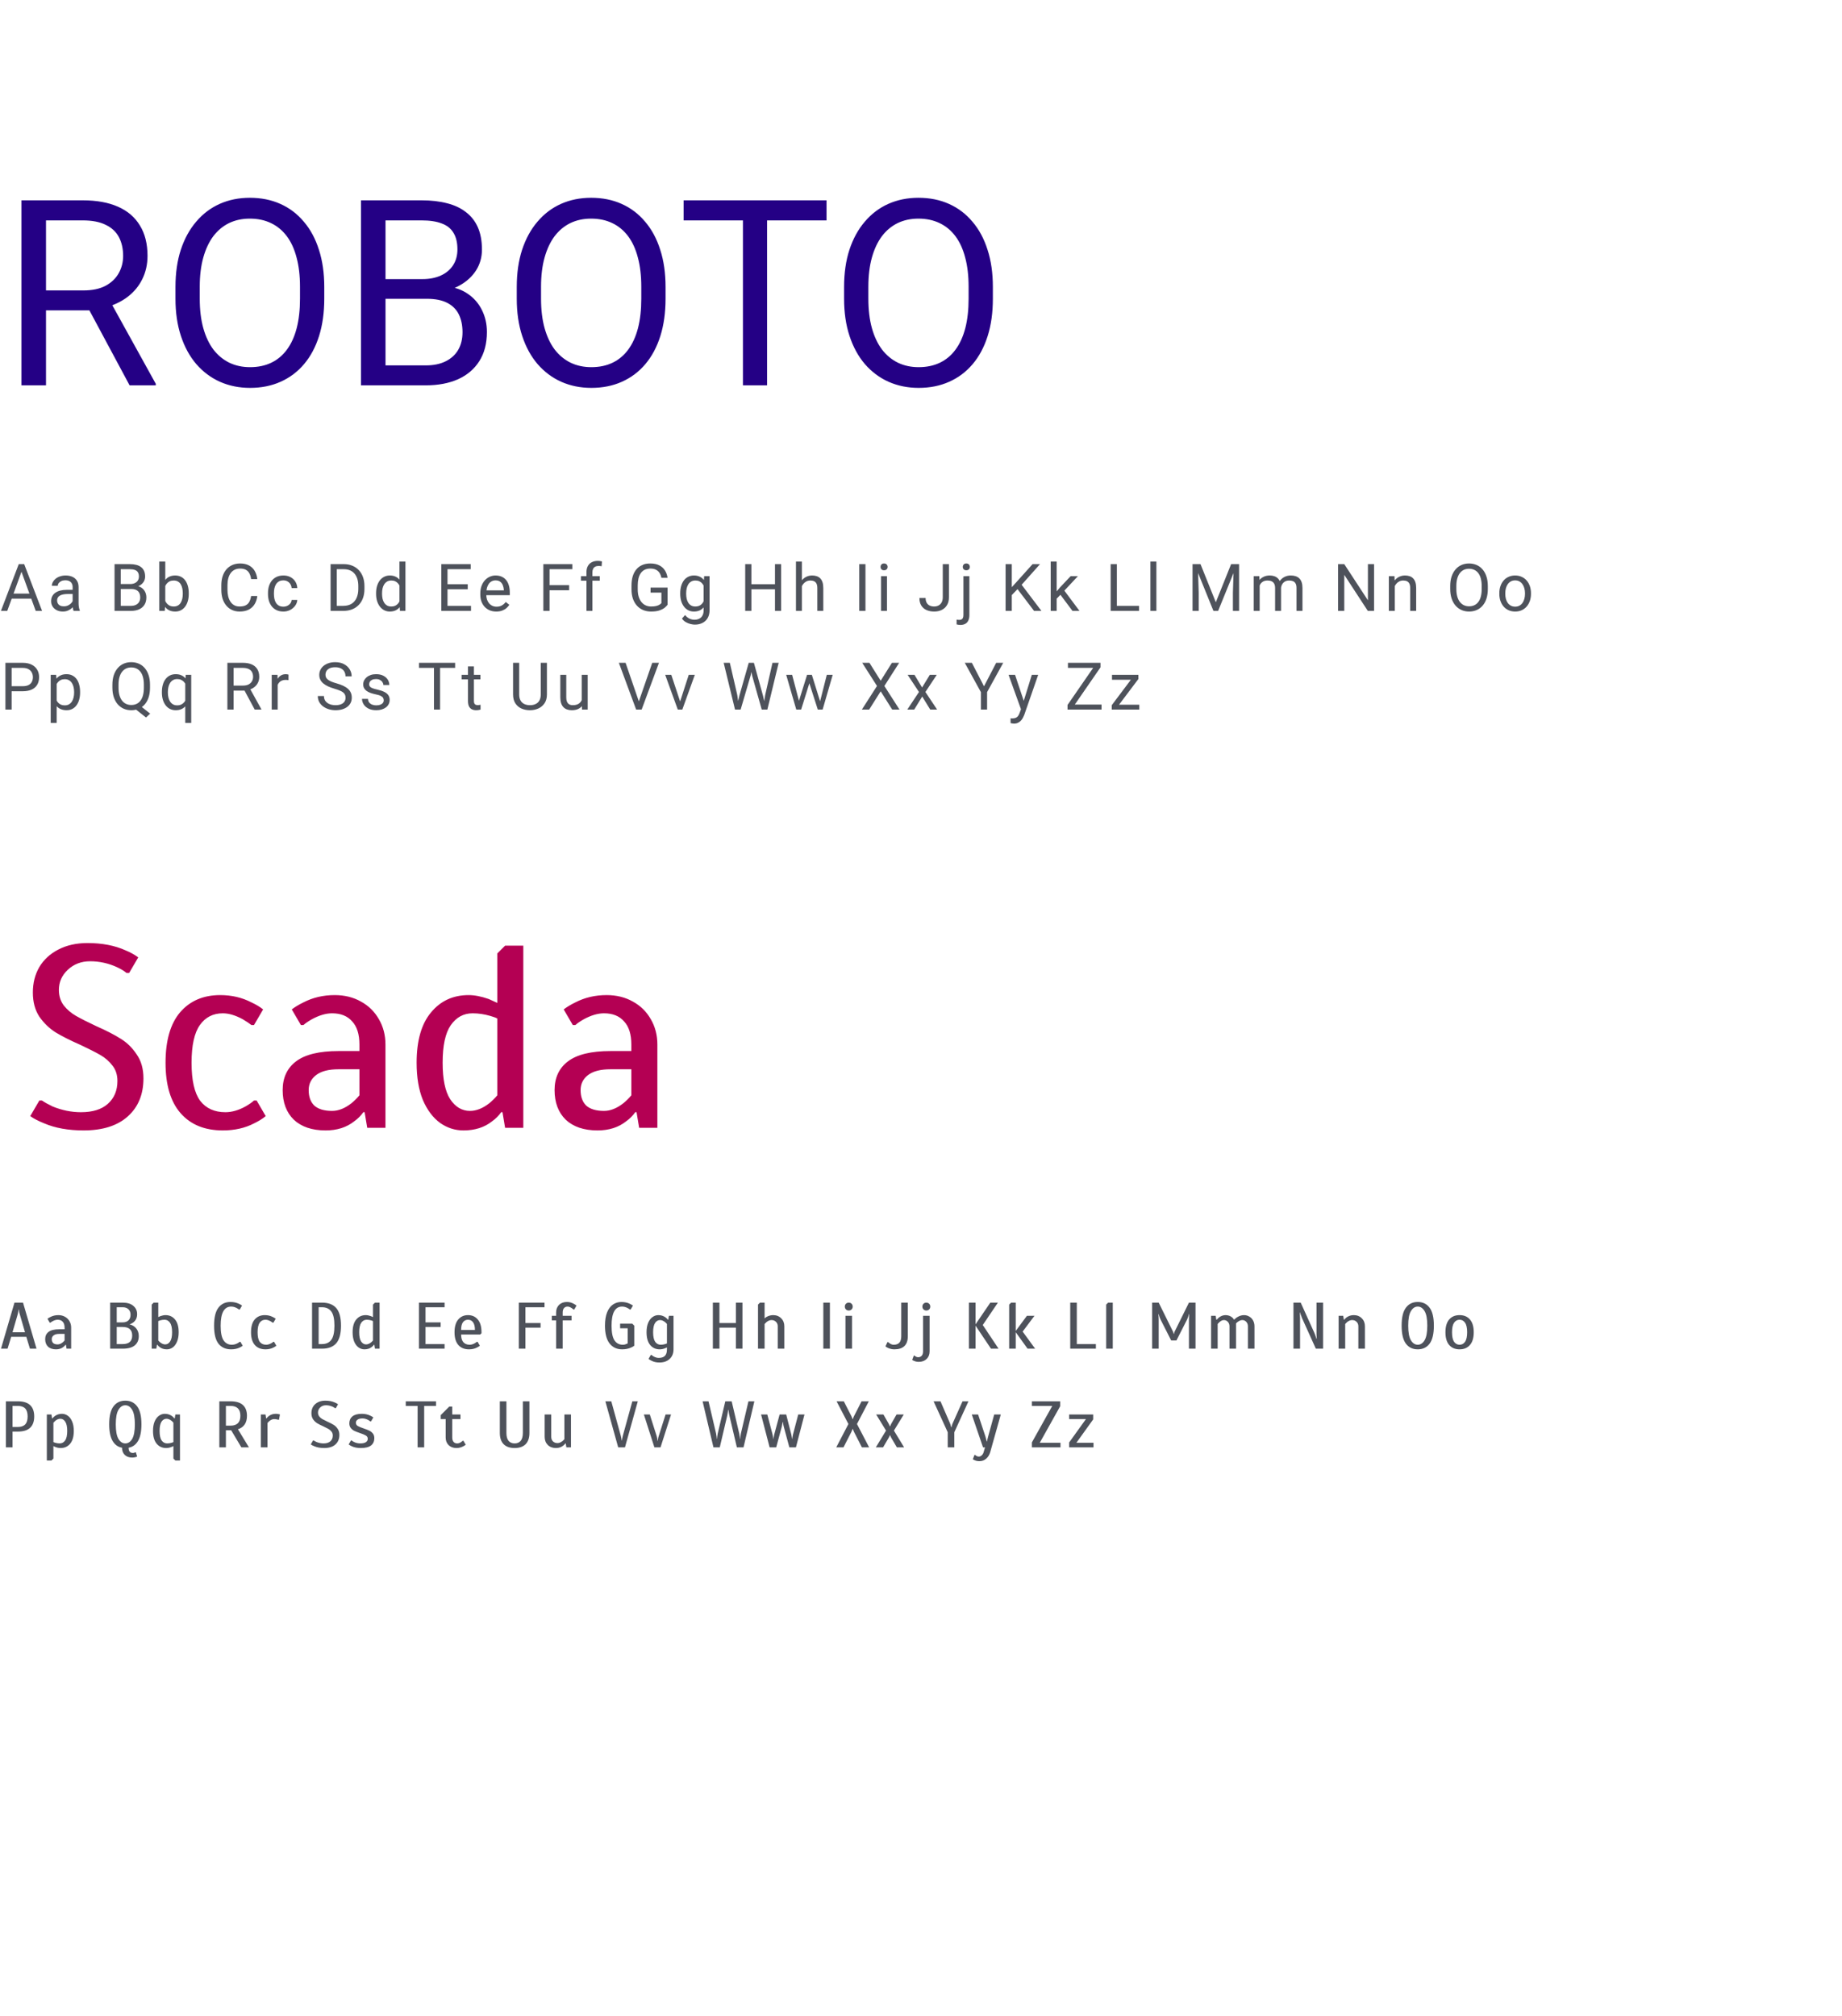 <svg width="392" height="429" viewBox="0 0 392 429" fill="none" xmlns="http://www.w3.org/2000/svg">
<path d="M4.57 42.629H17.603C20.56 42.629 23.057 43.08 25.094 43.981C27.149 44.882 28.708 46.216 29.772 47.983C30.853 49.731 31.394 51.886 31.394 54.446C31.394 56.248 31.025 57.898 30.285 59.394C29.564 60.872 28.519 62.134 27.149 63.18C25.797 64.207 24.174 64.973 22.282 65.478L20.821 66.046H8.572L8.518 61.801H17.766C19.64 61.801 21.2 61.476 22.444 60.827C23.688 60.16 24.625 59.268 25.256 58.15C25.887 57.032 26.202 55.798 26.202 54.446C26.202 52.931 25.905 51.606 25.31 50.471C24.715 49.335 23.778 48.461 22.498 47.848C21.236 47.217 19.604 46.901 17.603 46.901H9.789V82H4.57V42.629ZM27.581 82L18.009 64.153L23.444 64.126L33.152 81.675V82H27.581ZM69.008 61.071V63.558C69.008 66.515 68.638 69.165 67.899 71.508C67.16 73.852 66.096 75.844 64.708 77.484C63.32 79.125 61.653 80.378 59.706 81.243C57.777 82.108 55.614 82.541 53.216 82.541C50.89 82.541 48.754 82.108 46.807 81.243C44.878 80.378 43.202 79.125 41.778 77.484C40.372 75.844 39.281 73.852 38.506 71.508C37.731 69.165 37.343 66.515 37.343 63.558V61.071C37.343 58.114 37.722 55.473 38.479 53.148C39.254 50.804 40.345 48.812 41.751 47.172C43.157 45.513 44.824 44.251 46.753 43.386C48.7 42.521 50.836 42.088 53.162 42.088C55.559 42.088 57.723 42.521 59.652 43.386C61.599 44.251 63.266 45.513 64.654 47.172C66.06 48.812 67.133 50.804 67.872 53.148C68.629 55.473 69.008 58.114 69.008 61.071ZM63.843 63.558V61.017C63.843 58.673 63.599 56.6 63.113 54.797C62.644 52.994 61.95 51.48 61.031 50.254C60.111 49.029 58.985 48.1 57.651 47.469C56.335 46.838 54.838 46.523 53.162 46.523C51.539 46.523 50.07 46.838 48.754 47.469C47.456 48.1 46.339 49.029 45.401 50.254C44.482 51.48 43.77 52.994 43.265 54.797C42.76 56.6 42.508 58.673 42.508 61.017V63.558C42.508 65.92 42.76 68.011 43.265 69.832C43.77 71.634 44.491 73.158 45.428 74.402C46.384 75.627 47.51 76.556 48.808 77.187C50.124 77.818 51.593 78.133 53.216 78.133C54.91 78.133 56.416 77.818 57.732 77.187C59.048 76.556 60.156 75.627 61.058 74.402C61.977 73.158 62.671 71.634 63.14 69.832C63.609 68.011 63.843 65.92 63.843 63.558ZM90.856 63.585H80.879L80.824 59.394H89.883C91.379 59.394 92.686 59.142 93.804 58.637C94.922 58.132 95.787 57.411 96.4 56.474C97.031 55.518 97.346 54.383 97.346 53.066C97.346 51.624 97.067 50.453 96.508 49.551C95.967 48.632 95.129 47.965 93.993 47.55C92.876 47.118 91.451 46.901 89.721 46.901H82.041V82H76.822V42.629H89.721C91.74 42.629 93.543 42.836 95.129 43.251C96.715 43.647 98.058 44.278 99.158 45.144C100.276 45.991 101.123 47.072 101.7 48.389C102.277 49.705 102.565 51.282 102.565 53.121C102.565 54.743 102.15 56.212 101.321 57.528C100.492 58.826 99.338 59.89 97.86 60.719C96.4 61.548 94.687 62.08 92.722 62.314L90.856 63.585ZM90.613 82H78.823L81.771 77.755H90.613C92.272 77.755 93.678 77.466 94.832 76.889C96.003 76.312 96.896 75.501 97.508 74.456C98.121 73.392 98.428 72.139 98.428 70.697C98.428 69.237 98.166 67.975 97.644 66.911C97.121 65.848 96.301 65.028 95.183 64.451C94.065 63.874 92.623 63.585 90.856 63.585H83.42L83.474 59.394H93.642L94.75 60.908C96.643 61.071 98.248 61.611 99.564 62.531C100.88 63.432 101.88 64.586 102.565 65.992C103.268 67.398 103.62 68.948 103.62 70.643C103.62 73.095 103.079 75.168 101.997 76.862C100.934 78.539 99.428 79.819 97.481 80.702C95.534 81.567 93.245 82 90.613 82ZM141.639 61.071V63.558C141.639 66.515 141.269 69.165 140.53 71.508C139.791 73.852 138.727 75.844 137.339 77.484C135.951 79.125 134.284 80.378 132.337 81.243C130.408 82.108 128.245 82.541 125.847 82.541C123.522 82.541 121.385 82.108 119.438 81.243C117.51 80.378 115.833 79.125 114.409 77.484C113.003 75.844 111.912 73.852 111.137 71.508C110.362 69.165 109.974 66.515 109.974 63.558V61.071C109.974 58.114 110.353 55.473 111.11 53.148C111.885 50.804 112.976 48.812 114.382 47.172C115.788 45.513 117.455 44.251 119.384 43.386C121.331 42.521 123.467 42.088 125.793 42.088C128.191 42.088 130.354 42.521 132.283 43.386C134.23 44.251 135.897 45.513 137.285 47.172C138.691 48.812 139.764 50.804 140.503 53.148C141.26 55.473 141.639 58.114 141.639 61.071ZM136.474 63.558V61.017C136.474 58.673 136.231 56.6 135.744 54.797C135.275 52.994 134.581 51.48 133.662 50.254C132.742 49.029 131.616 48.1 130.282 47.469C128.966 46.838 127.469 46.523 125.793 46.523C124.171 46.523 122.701 46.838 121.385 47.469C120.087 48.1 118.97 49.029 118.032 50.254C117.113 51.48 116.401 52.994 115.896 54.797C115.391 56.6 115.139 58.673 115.139 61.017V63.558C115.139 65.92 115.391 68.011 115.896 69.832C116.401 71.634 117.122 73.158 118.059 74.402C119.015 75.627 120.141 76.556 121.439 77.187C122.755 77.818 124.225 78.133 125.847 78.133C127.542 78.133 129.047 77.818 130.363 77.187C131.679 76.556 132.787 75.627 133.689 74.402C134.608 73.158 135.302 71.634 135.771 69.832C136.24 68.011 136.474 65.92 136.474 63.558ZM163.244 42.629V82H158.106V42.629H163.244ZM175.899 42.629V46.901H145.479V42.629H175.899ZM211.295 61.071V63.558C211.295 66.515 210.926 69.165 210.187 71.508C209.448 73.852 208.384 75.844 206.996 77.484C205.608 79.125 203.94 80.378 201.993 81.243C200.065 82.108 197.901 82.541 195.504 82.541C193.178 82.541 191.042 82.108 189.095 81.243C187.166 80.378 185.49 79.125 184.065 77.484C182.659 75.844 181.569 73.852 180.794 71.508C180.018 69.165 179.631 66.515 179.631 63.558V61.071C179.631 58.114 180.009 55.473 180.767 53.148C181.542 50.804 182.632 48.812 184.038 47.172C185.445 45.513 187.112 44.251 189.041 43.386C190.988 42.521 193.124 42.088 195.45 42.088C197.847 42.088 200.01 42.521 201.939 43.386C203.886 44.251 205.554 45.513 206.942 47.172C208.348 48.812 209.421 50.804 210.16 53.148C210.917 55.473 211.295 58.114 211.295 61.071ZM206.131 63.558V61.017C206.131 58.673 205.887 56.6 205.401 54.797C204.932 52.994 204.238 51.48 203.318 50.254C202.399 49.029 201.272 48.1 199.938 47.469C198.622 46.838 197.126 46.523 195.45 46.523C193.827 46.523 192.358 46.838 191.042 47.469C189.744 48.1 188.626 49.029 187.689 50.254C186.77 51.48 186.057 52.994 185.553 54.797C185.048 56.6 184.796 58.673 184.796 61.017V63.558C184.796 65.92 185.048 68.011 185.553 69.832C186.057 71.634 186.779 73.158 187.716 74.402C188.671 75.627 189.798 76.556 191.096 77.187C192.412 77.818 193.881 78.133 195.504 78.133C197.198 78.133 198.703 77.818 200.019 77.187C201.335 76.556 202.444 75.627 203.345 74.402C204.265 73.158 204.959 71.634 205.428 69.832C205.896 68.011 206.131 65.92 206.131 63.558Z" fill="#240085"/>
<path d="M4.84 120.929L1.545 130H0.198L3.992 120.047H4.86L4.84 120.929ZM7.602 130L4.3 120.929L4.279 120.047H5.147L8.955 130H7.602ZM7.431 126.315V127.396H1.839V126.315H7.431ZM15.458 128.735V124.928C15.458 124.636 15.399 124.383 15.28 124.169C15.166 123.95 14.993 123.782 14.761 123.663C14.528 123.545 14.241 123.485 13.899 123.485C13.58 123.485 13.3 123.54 13.059 123.649C12.822 123.759 12.635 123.902 12.498 124.08C12.366 124.258 12.3 124.449 12.3 124.654H11.035C11.035 124.39 11.104 124.128 11.24 123.868C11.377 123.608 11.573 123.374 11.828 123.164C12.088 122.95 12.398 122.781 12.758 122.658C13.122 122.531 13.528 122.467 13.975 122.467C14.512 122.467 14.986 122.558 15.396 122.74C15.811 122.923 16.135 123.198 16.367 123.567C16.604 123.932 16.723 124.39 16.723 124.941V128.387C16.723 128.633 16.743 128.895 16.784 129.173C16.83 129.451 16.896 129.69 16.982 129.891V130H15.663C15.599 129.854 15.549 129.66 15.513 129.419C15.476 129.173 15.458 128.945 15.458 128.735ZM15.677 125.516L15.69 126.404H14.412C14.052 126.404 13.731 126.434 13.448 126.493C13.166 126.548 12.929 126.632 12.737 126.746C12.546 126.86 12.4 127.004 12.3 127.177C12.2 127.345 12.149 127.544 12.149 127.771C12.149 128.004 12.202 128.216 12.307 128.407C12.412 128.599 12.569 128.751 12.778 128.865C12.992 128.975 13.255 129.029 13.565 129.029C13.952 129.029 14.294 128.947 14.59 128.783C14.886 128.619 15.121 128.419 15.294 128.182C15.472 127.945 15.567 127.715 15.581 127.491L16.121 128.1C16.089 128.291 16.003 128.503 15.861 128.735C15.72 128.968 15.531 129.191 15.294 129.405C15.062 129.615 14.784 129.79 14.46 129.932C14.141 130.068 13.781 130.137 13.38 130.137C12.879 130.137 12.439 130.039 12.06 129.843C11.687 129.647 11.395 129.385 11.185 129.057C10.98 128.724 10.878 128.353 10.878 127.942C10.878 127.546 10.955 127.197 11.11 126.896C11.265 126.591 11.489 126.338 11.78 126.138C12.072 125.933 12.423 125.778 12.833 125.673C13.243 125.568 13.701 125.516 14.207 125.516H15.677ZM27.924 125.345H25.401L25.388 124.285H27.678C28.056 124.285 28.386 124.221 28.669 124.094C28.951 123.966 29.17 123.784 29.325 123.547C29.485 123.305 29.564 123.018 29.564 122.686C29.564 122.321 29.494 122.025 29.352 121.797C29.216 121.564 29.004 121.396 28.717 121.291C28.434 121.182 28.074 121.127 27.637 121.127H25.695V130H24.376V120.047H27.637C28.147 120.047 28.603 120.099 29.004 120.204C29.405 120.304 29.744 120.464 30.023 120.683C30.305 120.897 30.519 121.17 30.665 121.503C30.811 121.836 30.884 122.234 30.884 122.699C30.884 123.109 30.779 123.481 30.569 123.813C30.36 124.142 30.068 124.41 29.694 124.62C29.325 124.83 28.892 124.964 28.395 125.023L27.924 125.345ZM27.862 130H24.882L25.627 128.927H27.862C28.282 128.927 28.637 128.854 28.929 128.708C29.225 128.562 29.451 128.357 29.605 128.093C29.76 127.824 29.838 127.507 29.838 127.143C29.838 126.773 29.772 126.454 29.64 126.186C29.508 125.917 29.3 125.709 29.018 125.563C28.735 125.418 28.37 125.345 27.924 125.345H26.044L26.058 124.285H28.628L28.908 124.668C29.387 124.709 29.792 124.846 30.125 125.078C30.458 125.306 30.711 125.598 30.884 125.953C31.061 126.309 31.15 126.701 31.15 127.129C31.15 127.749 31.014 128.273 30.74 128.701C30.471 129.125 30.091 129.449 29.599 129.672C29.106 129.891 28.528 130 27.862 130ZM33.9 119.5H35.172V128.564L35.062 130H33.9V119.5ZM40.169 126.24V126.384C40.169 126.922 40.105 127.421 39.977 127.881C39.85 128.337 39.663 128.733 39.417 129.07C39.171 129.408 38.87 129.67 38.515 129.856C38.159 130.043 37.751 130.137 37.291 130.137C36.822 130.137 36.409 130.057 36.054 129.897C35.703 129.733 35.407 129.499 35.165 129.193C34.923 128.888 34.73 128.519 34.584 128.086C34.443 127.653 34.345 127.165 34.29 126.623V125.994C34.345 125.447 34.443 124.957 34.584 124.524C34.73 124.091 34.923 123.722 35.165 123.417C35.407 123.107 35.703 122.872 36.054 122.713C36.405 122.549 36.812 122.467 37.277 122.467C37.742 122.467 38.155 122.558 38.515 122.74C38.875 122.918 39.175 123.173 39.417 123.506C39.663 123.839 39.85 124.237 39.977 124.702C40.105 125.162 40.169 125.675 40.169 126.24ZM38.898 126.384V126.24C38.898 125.871 38.863 125.525 38.795 125.201C38.727 124.873 38.617 124.586 38.467 124.34C38.316 124.089 38.118 123.893 37.872 123.752C37.626 123.606 37.323 123.533 36.963 123.533C36.644 123.533 36.366 123.588 36.129 123.697C35.897 123.807 35.698 123.955 35.534 124.142C35.37 124.324 35.236 124.534 35.131 124.771C35.031 125.003 34.955 125.244 34.905 125.495V127.143C34.978 127.462 35.097 127.769 35.261 128.065C35.429 128.357 35.653 128.596 35.931 128.783C36.213 128.97 36.562 129.063 36.977 129.063C37.318 129.063 37.61 128.995 37.852 128.858C38.098 128.717 38.296 128.523 38.446 128.277C38.601 128.031 38.715 127.746 38.788 127.423C38.861 127.099 38.898 126.753 38.898 126.384ZM53.441 126.835H54.754C54.685 127.464 54.505 128.027 54.214 128.523C53.922 129.02 53.51 129.414 52.977 129.706C52.443 129.993 51.778 130.137 50.98 130.137C50.397 130.137 49.866 130.027 49.388 129.809C48.914 129.59 48.506 129.28 48.164 128.879C47.822 128.473 47.558 127.988 47.371 127.423C47.189 126.853 47.098 126.22 47.098 125.522V124.531C47.098 123.834 47.189 123.203 47.371 122.638C47.558 122.068 47.825 121.58 48.171 121.175C48.522 120.769 48.943 120.457 49.435 120.238C49.928 120.02 50.481 119.91 51.097 119.91C51.849 119.91 52.484 120.051 53.004 120.334C53.523 120.617 53.927 121.008 54.214 121.51C54.505 122.007 54.685 122.583 54.754 123.239H53.441C53.378 122.774 53.259 122.376 53.086 122.043C52.913 121.706 52.667 121.446 52.348 121.264C52.029 121.081 51.612 120.99 51.097 120.99C50.655 120.99 50.265 121.075 49.928 121.243C49.595 121.412 49.315 121.651 49.087 121.961C48.864 122.271 48.695 122.642 48.581 123.075C48.467 123.508 48.41 123.989 48.41 124.518V125.522C48.41 126.01 48.46 126.468 48.56 126.896C48.665 127.325 48.823 127.701 49.032 128.024C49.242 128.348 49.508 128.603 49.832 128.79C50.156 128.972 50.538 129.063 50.98 129.063C51.541 129.063 51.988 128.975 52.32 128.797C52.653 128.619 52.904 128.364 53.072 128.031C53.245 127.699 53.368 127.3 53.441 126.835ZM60.32 129.098C60.621 129.098 60.899 129.036 61.154 128.913C61.41 128.79 61.619 128.621 61.783 128.407C61.947 128.188 62.041 127.94 62.063 127.662H63.267C63.244 128.1 63.096 128.507 62.822 128.886C62.553 129.259 62.2 129.562 61.763 129.795C61.325 130.023 60.844 130.137 60.32 130.137C59.764 130.137 59.279 130.039 58.864 129.843C58.454 129.647 58.112 129.378 57.839 129.036C57.57 128.694 57.367 128.302 57.23 127.86C57.098 127.414 57.032 126.942 57.032 126.445V126.158C57.032 125.661 57.098 125.192 57.23 124.75C57.367 124.303 57.57 123.909 57.839 123.567C58.112 123.226 58.454 122.957 58.864 122.761C59.279 122.565 59.764 122.467 60.32 122.467C60.899 122.467 61.405 122.585 61.838 122.822C62.271 123.055 62.61 123.374 62.856 123.779C63.107 124.18 63.244 124.636 63.267 125.146H62.063C62.041 124.841 61.954 124.565 61.804 124.319C61.658 124.073 61.457 123.877 61.202 123.731C60.952 123.581 60.658 123.506 60.32 123.506C59.933 123.506 59.607 123.583 59.343 123.738C59.083 123.889 58.876 124.094 58.721 124.354C58.57 124.609 58.461 124.894 58.393 125.208C58.329 125.518 58.297 125.835 58.297 126.158V126.445C58.297 126.769 58.329 127.088 58.393 127.402C58.456 127.717 58.563 128.002 58.714 128.257C58.869 128.512 59.076 128.717 59.336 128.872C59.6 129.022 59.928 129.098 60.32 129.098ZM73.046 130H70.968L70.981 128.927H73.046C73.757 128.927 74.349 128.779 74.823 128.482C75.297 128.182 75.653 127.762 75.89 127.225C76.131 126.682 76.252 126.049 76.252 125.324V124.716C76.252 124.146 76.184 123.64 76.047 123.198C75.91 122.752 75.71 122.376 75.445 122.07C75.181 121.76 74.857 121.526 74.475 121.366C74.096 121.207 73.661 121.127 73.169 121.127H70.927V120.047H73.169C73.821 120.047 74.415 120.156 74.953 120.375C75.491 120.589 75.954 120.901 76.341 121.312C76.733 121.717 77.034 122.209 77.243 122.788C77.453 123.362 77.558 124.009 77.558 124.729V125.324C77.558 126.044 77.453 126.694 77.243 127.272C77.034 127.847 76.731 128.337 76.334 128.742C75.942 129.148 75.468 129.46 74.912 129.679C74.361 129.893 73.739 130 73.046 130ZM71.672 120.047V130H70.353V120.047H71.672ZM85.011 128.564V119.5H86.282V130H85.12L85.011 128.564ZM80.034 126.384V126.24C80.034 125.675 80.103 125.162 80.239 124.702C80.38 124.237 80.579 123.839 80.834 123.506C81.094 123.173 81.401 122.918 81.757 122.74C82.117 122.558 82.518 122.467 82.96 122.467C83.425 122.467 83.83 122.549 84.177 122.713C84.528 122.872 84.824 123.107 85.065 123.417C85.311 123.722 85.505 124.091 85.647 124.524C85.788 124.957 85.886 125.447 85.94 125.994V126.623C85.89 127.165 85.792 127.653 85.647 128.086C85.505 128.519 85.311 128.888 85.065 129.193C84.824 129.499 84.528 129.733 84.177 129.897C83.826 130.057 83.416 130.137 82.946 130.137C82.513 130.137 82.117 130.043 81.757 129.856C81.401 129.67 81.094 129.408 80.834 129.07C80.579 128.733 80.38 128.337 80.239 127.881C80.103 127.421 80.034 126.922 80.034 126.384ZM81.306 126.24V126.384C81.306 126.753 81.342 127.099 81.415 127.423C81.493 127.746 81.611 128.031 81.77 128.277C81.93 128.523 82.133 128.717 82.379 128.858C82.625 128.995 82.919 129.063 83.261 129.063C83.68 129.063 84.024 128.975 84.293 128.797C84.566 128.619 84.785 128.384 84.949 128.093C85.113 127.801 85.241 127.484 85.332 127.143V125.495C85.277 125.244 85.198 125.003 85.093 124.771C84.993 124.534 84.86 124.324 84.696 124.142C84.537 123.955 84.338 123.807 84.102 123.697C83.869 123.588 83.593 123.533 83.274 123.533C82.928 123.533 82.63 123.606 82.379 123.752C82.133 123.893 81.93 124.089 81.77 124.34C81.611 124.586 81.493 124.873 81.415 125.201C81.342 125.525 81.306 125.871 81.306 126.24ZM100.238 128.927V130H94.968V128.927H100.238ZM95.234 120.047V130H93.915V120.047H95.234ZM99.541 124.326V125.399H94.968V124.326H99.541ZM100.17 120.047V121.127H94.968V120.047H100.17ZM105.613 130.137C105.098 130.137 104.631 130.05 104.212 129.877C103.797 129.699 103.439 129.451 103.139 129.132C102.842 128.813 102.615 128.435 102.455 127.997C102.296 127.56 102.216 127.081 102.216 126.562V126.274C102.216 125.673 102.305 125.137 102.482 124.668C102.66 124.194 102.902 123.793 103.207 123.465C103.512 123.137 103.859 122.888 104.246 122.72C104.633 122.551 105.035 122.467 105.449 122.467C105.978 122.467 106.434 122.558 106.816 122.74C107.204 122.923 107.521 123.178 107.767 123.506C108.013 123.829 108.195 124.212 108.313 124.654C108.432 125.092 108.491 125.57 108.491 126.09V126.657H102.968V125.625H107.227V125.529C107.208 125.201 107.14 124.882 107.021 124.572C106.908 124.262 106.725 124.007 106.475 123.807C106.224 123.606 105.882 123.506 105.449 123.506C105.162 123.506 104.898 123.567 104.656 123.69C104.415 123.809 104.207 123.987 104.034 124.224C103.861 124.461 103.727 124.75 103.631 125.092C103.535 125.434 103.487 125.828 103.487 126.274V126.562C103.487 126.912 103.535 127.243 103.631 127.553C103.731 127.858 103.875 128.127 104.062 128.359C104.253 128.592 104.483 128.774 104.752 128.906C105.025 129.038 105.335 129.104 105.682 129.104C106.128 129.104 106.507 129.013 106.816 128.831C107.126 128.649 107.397 128.405 107.63 128.1L108.396 128.708C108.236 128.95 108.033 129.18 107.787 129.398C107.541 129.617 107.238 129.795 106.878 129.932C106.522 130.068 106.101 130.137 105.613 130.137ZM116.951 120.047V130H115.632V120.047H116.951ZM121.121 124.524V125.604H116.664V124.524H121.121ZM121.798 120.047V121.127H116.664V120.047H121.798ZM126.065 130H124.801V121.824C124.801 121.291 124.896 120.842 125.088 120.478C125.284 120.108 125.564 119.83 125.929 119.644C126.293 119.452 126.726 119.356 127.228 119.356C127.373 119.356 127.519 119.366 127.665 119.384C127.815 119.402 127.961 119.429 128.103 119.466L128.034 120.498C127.938 120.475 127.829 120.459 127.706 120.45C127.588 120.441 127.469 120.437 127.351 120.437C127.082 120.437 126.849 120.491 126.653 120.601C126.462 120.705 126.316 120.86 126.216 121.065C126.116 121.271 126.065 121.523 126.065 121.824V130ZM127.638 122.604V123.574H123.632V122.604H127.638ZM142.065 125.044V128.688C141.942 128.87 141.746 129.075 141.478 129.303C141.209 129.526 140.837 129.722 140.363 129.891C139.894 130.055 139.288 130.137 138.545 130.137C137.939 130.137 137.381 130.032 136.87 129.822C136.364 129.608 135.924 129.298 135.551 128.893C135.182 128.482 134.895 127.986 134.689 127.402C134.489 126.814 134.389 126.149 134.389 125.406V124.634C134.389 123.891 134.475 123.228 134.648 122.645C134.826 122.061 135.086 121.567 135.428 121.161C135.77 120.751 136.189 120.441 136.686 120.231C137.182 120.017 137.752 119.91 138.395 119.91C139.156 119.91 139.791 120.042 140.302 120.307C140.817 120.566 141.218 120.926 141.505 121.387C141.797 121.847 141.983 122.371 142.065 122.959H140.746C140.687 122.599 140.568 122.271 140.391 121.975C140.217 121.678 139.969 121.441 139.646 121.264C139.322 121.081 138.905 120.99 138.395 120.99C137.934 120.99 137.535 121.075 137.198 121.243C136.861 121.412 136.583 121.653 136.364 121.968C136.146 122.282 135.981 122.663 135.872 123.109C135.767 123.556 135.715 124.06 135.715 124.62V125.406C135.715 125.98 135.781 126.493 135.913 126.944C136.05 127.396 136.243 127.781 136.494 128.1C136.745 128.414 137.043 128.653 137.39 128.817C137.741 128.981 138.128 129.063 138.552 129.063C139.021 129.063 139.402 129.025 139.693 128.947C139.985 128.865 140.213 128.77 140.377 128.66C140.541 128.546 140.666 128.439 140.753 128.339V126.11H138.449V125.044H142.065ZM149.854 122.604H151.002V129.843C151.002 130.494 150.87 131.05 150.605 131.511C150.341 131.971 149.972 132.32 149.498 132.557C149.029 132.798 148.486 132.919 147.871 132.919C147.616 132.919 147.315 132.878 146.969 132.796C146.627 132.718 146.29 132.584 145.957 132.393C145.629 132.206 145.353 131.953 145.13 131.634L145.793 130.882C146.103 131.256 146.426 131.515 146.764 131.661C147.105 131.807 147.443 131.88 147.775 131.88C148.176 131.88 148.523 131.805 148.814 131.654C149.106 131.504 149.332 131.281 149.491 130.984C149.655 130.693 149.737 130.333 149.737 129.904V124.23L149.854 122.604ZM144.761 126.384V126.24C144.761 125.675 144.827 125.162 144.959 124.702C145.096 124.237 145.289 123.839 145.54 123.506C145.795 123.173 146.103 122.918 146.463 122.74C146.823 122.558 147.229 122.467 147.68 122.467C148.145 122.467 148.55 122.549 148.896 122.713C149.247 122.872 149.544 123.107 149.785 123.417C150.031 123.722 150.225 124.091 150.366 124.524C150.507 124.957 150.605 125.447 150.66 125.994V126.623C150.61 127.165 150.512 127.653 150.366 128.086C150.225 128.519 150.031 128.888 149.785 129.193C149.544 129.499 149.247 129.733 148.896 129.897C148.546 130.057 148.135 130.137 147.666 130.137C147.224 130.137 146.823 130.043 146.463 129.856C146.107 129.67 145.802 129.408 145.547 129.07C145.292 128.733 145.096 128.337 144.959 127.881C144.827 127.421 144.761 126.922 144.761 126.384ZM146.025 126.24V126.384C146.025 126.753 146.062 127.099 146.135 127.423C146.212 127.746 146.328 128.031 146.483 128.277C146.643 128.523 146.846 128.717 147.092 128.858C147.338 128.995 147.632 129.063 147.974 129.063C148.393 129.063 148.739 128.975 149.013 128.797C149.286 128.619 149.503 128.384 149.662 128.093C149.826 127.801 149.954 127.484 150.045 127.143V125.495C149.995 125.244 149.917 125.003 149.812 124.771C149.712 124.534 149.58 124.324 149.416 124.142C149.257 123.955 149.058 123.807 148.821 123.697C148.584 123.588 148.306 123.533 147.987 123.533C147.641 123.533 147.342 123.606 147.092 123.752C146.846 123.893 146.643 124.089 146.483 124.34C146.328 124.586 146.212 124.873 146.135 125.201C146.062 125.525 146.025 125.871 146.025 126.24ZM165.088 124.326V125.399H159.701V124.326H165.088ZM159.906 120.047V130H158.587V120.047H159.906ZM166.236 120.047V130H164.924V120.047H166.236ZM170.654 119.5V130H169.39V119.5H170.654ZM170.354 126.021L169.827 126.001C169.832 125.495 169.907 125.028 170.053 124.6C170.199 124.167 170.404 123.791 170.668 123.472C170.932 123.153 171.247 122.907 171.611 122.733C171.98 122.556 172.388 122.467 172.835 122.467C173.2 122.467 173.528 122.517 173.819 122.617C174.111 122.713 174.359 122.868 174.564 123.082C174.774 123.296 174.934 123.574 175.043 123.916C175.152 124.253 175.207 124.666 175.207 125.153V130H173.936V125.14C173.936 124.752 173.879 124.442 173.765 124.21C173.651 123.973 173.484 123.802 173.266 123.697C173.047 123.588 172.778 123.533 172.459 123.533C172.145 123.533 171.857 123.599 171.598 123.731C171.342 123.864 171.121 124.046 170.935 124.278C170.752 124.511 170.609 124.777 170.504 125.078C170.404 125.374 170.354 125.689 170.354 126.021ZM184.18 120.047V130H182.86V120.047H184.18ZM188.762 122.604V130H187.49V122.604H188.762ZM187.395 120.642C187.395 120.437 187.456 120.263 187.579 120.122C187.707 119.981 187.894 119.91 188.14 119.91C188.381 119.91 188.566 119.981 188.693 120.122C188.826 120.263 188.892 120.437 188.892 120.642C188.892 120.838 188.826 121.006 188.693 121.147C188.566 121.284 188.381 121.353 188.14 121.353C187.894 121.353 187.707 121.284 187.579 121.147C187.456 121.006 187.395 120.838 187.395 120.642ZM200.633 127.095V120.047H201.945V127.095C201.945 127.751 201.811 128.305 201.542 128.756C201.273 129.207 200.902 129.551 200.428 129.788C199.958 130.021 199.418 130.137 198.808 130.137C198.197 130.137 197.655 130.032 197.181 129.822C196.707 129.613 196.335 129.294 196.066 128.865C195.798 128.437 195.663 127.897 195.663 127.245H196.982C196.982 127.664 197.06 128.008 197.215 128.277C197.37 128.546 197.584 128.744 197.857 128.872C198.135 129 198.452 129.063 198.808 129.063C199.154 129.063 199.464 128.991 199.737 128.845C200.015 128.694 200.234 128.473 200.394 128.182C200.553 127.885 200.633 127.523 200.633 127.095ZM205.023 122.604H206.295V130.882C206.295 131.333 206.222 131.716 206.076 132.03C205.935 132.345 205.721 132.582 205.434 132.741C205.151 132.905 204.793 132.987 204.36 132.987C204.246 132.987 204.114 132.976 203.964 132.953C203.809 132.93 203.679 132.903 203.574 132.871L203.581 131.853C203.668 131.871 203.766 131.884 203.875 131.894C203.984 131.907 204.08 131.914 204.162 131.914C204.349 131.914 204.506 131.88 204.634 131.812C204.761 131.743 204.857 131.634 204.921 131.483C204.989 131.333 205.023 131.132 205.023 130.882V122.604ZM204.894 120.642C204.894 120.437 204.957 120.263 205.085 120.122C205.213 119.981 205.397 119.91 205.639 119.91C205.885 119.91 206.072 119.981 206.199 120.122C206.327 120.263 206.391 120.437 206.391 120.642C206.391 120.838 206.327 121.006 206.199 121.147C206.072 121.284 205.885 121.353 205.639 121.353C205.397 121.353 205.213 121.284 205.085 121.147C204.957 121.006 204.894 120.838 204.894 120.642ZM215.322 120.047V130H214.003V120.047H215.322ZM221.331 120.047L217.195 124.688L214.871 127.102L214.652 125.693L216.402 123.766L219.745 120.047H221.331ZM220.06 130L216.375 125.146L217.161 124.101L221.632 130H220.06ZM224.874 119.5V130H223.603V119.5H224.874ZM229.393 122.604L226.166 126.056L224.361 127.929L224.259 126.582L225.551 125.037L227.848 122.604H229.393ZM228.237 130L225.599 126.473L226.255 125.345L229.728 130H228.237ZM242.398 128.927V130H237.422V128.927H242.398ZM237.682 120.047V130H236.362V120.047H237.682ZM246.092 119.5V130H244.82V119.5H246.092ZM254.203 120.047H255.481L258.742 128.161L261.996 120.047H263.281L259.234 130H258.236L254.203 120.047ZM253.786 120.047H254.914L255.099 126.117V130H253.786V120.047ZM262.563 120.047H263.691V130H262.379V126.117L262.563 120.047ZM268.075 124.073V130H266.804V122.604H268.007L268.075 124.073ZM267.815 126.021L267.228 126.001C267.232 125.495 267.298 125.028 267.426 124.6C267.553 124.167 267.743 123.791 267.993 123.472C268.244 123.153 268.556 122.907 268.93 122.733C269.303 122.556 269.736 122.467 270.229 122.467C270.575 122.467 270.894 122.517 271.186 122.617C271.477 122.713 271.73 122.866 271.944 123.075C272.159 123.285 272.325 123.554 272.443 123.882C272.562 124.21 272.621 124.606 272.621 125.071V130H271.356V125.133C271.356 124.745 271.29 124.436 271.158 124.203C271.031 123.971 270.848 123.802 270.611 123.697C270.374 123.588 270.096 123.533 269.777 123.533C269.404 123.533 269.091 123.599 268.841 123.731C268.59 123.864 268.39 124.046 268.239 124.278C268.089 124.511 267.979 124.777 267.911 125.078C267.847 125.374 267.815 125.689 267.815 126.021ZM272.607 125.324L271.76 125.584C271.764 125.178 271.83 124.789 271.958 124.415C272.09 124.041 272.279 123.709 272.525 123.417C272.776 123.125 273.084 122.895 273.448 122.727C273.813 122.553 274.23 122.467 274.699 122.467C275.096 122.467 275.447 122.519 275.752 122.624C276.062 122.729 276.322 122.891 276.531 123.109C276.745 123.324 276.907 123.599 277.017 123.937C277.126 124.274 277.181 124.675 277.181 125.14V130H275.909V125.126C275.909 124.711 275.843 124.39 275.711 124.162C275.583 123.93 275.401 123.768 275.164 123.677C274.932 123.581 274.654 123.533 274.33 123.533C274.052 123.533 273.806 123.581 273.592 123.677C273.378 123.772 273.198 123.905 273.052 124.073C272.906 124.237 272.794 124.426 272.717 124.641C272.644 124.855 272.607 125.083 272.607 125.324ZM292.415 120.047V130H291.089L286.078 122.323V130H284.759V120.047H286.078L291.109 127.744V120.047H292.415ZM296.826 124.183V130H295.562V122.604H296.758L296.826 124.183ZM296.525 126.021L295.999 126.001C296.004 125.495 296.079 125.028 296.225 124.6C296.37 124.167 296.576 123.791 296.84 123.472C297.104 123.153 297.419 122.907 297.783 122.733C298.152 122.556 298.56 122.467 299.007 122.467C299.371 122.467 299.7 122.517 299.991 122.617C300.283 122.713 300.531 122.868 300.736 123.082C300.946 123.296 301.105 123.574 301.215 123.916C301.324 124.253 301.379 124.666 301.379 125.153V130H300.107V125.14C300.107 124.752 300.05 124.442 299.937 124.21C299.823 123.973 299.656 123.802 299.438 123.697C299.219 123.588 298.95 123.533 298.631 123.533C298.316 123.533 298.029 123.599 297.77 123.731C297.514 123.864 297.293 124.046 297.106 124.278C296.924 124.511 296.781 124.777 296.676 125.078C296.576 125.374 296.525 125.689 296.525 126.021ZM316.627 124.709V125.338C316.627 126.085 316.534 126.755 316.347 127.348C316.16 127.94 315.891 128.444 315.54 128.858C315.189 129.273 314.768 129.59 314.275 129.809C313.788 130.027 313.241 130.137 312.635 130.137C312.047 130.137 311.507 130.027 311.015 129.809C310.527 129.59 310.103 129.273 309.743 128.858C309.388 128.444 309.112 127.94 308.916 127.348C308.72 126.755 308.622 126.085 308.622 125.338V124.709C308.622 123.962 308.718 123.294 308.909 122.706C309.105 122.114 309.381 121.61 309.736 121.195C310.092 120.776 310.513 120.457 311.001 120.238C311.493 120.02 312.033 119.91 312.621 119.91C313.227 119.91 313.774 120.02 314.262 120.238C314.754 120.457 315.175 120.776 315.526 121.195C315.882 121.61 316.153 122.114 316.34 122.706C316.531 123.294 316.627 123.962 316.627 124.709ZM315.321 125.338V124.695C315.321 124.103 315.26 123.579 315.137 123.123C315.018 122.667 314.843 122.285 314.61 121.975C314.378 121.665 314.093 121.43 313.756 121.271C313.423 121.111 313.045 121.031 312.621 121.031C312.211 121.031 311.84 121.111 311.507 121.271C311.179 121.43 310.896 121.665 310.659 121.975C310.427 122.285 310.247 122.667 310.119 123.123C309.992 123.579 309.928 124.103 309.928 124.695V125.338C309.928 125.935 309.992 126.464 310.119 126.924C310.247 127.38 310.429 127.765 310.666 128.079C310.908 128.389 311.192 128.624 311.521 128.783C311.853 128.943 312.225 129.022 312.635 129.022C313.063 129.022 313.444 128.943 313.776 128.783C314.109 128.624 314.389 128.389 314.617 128.079C314.85 127.765 315.025 127.38 315.144 126.924C315.262 126.464 315.321 125.935 315.321 125.338ZM319.076 126.384V126.227C319.076 125.693 319.154 125.199 319.309 124.743C319.464 124.283 319.687 123.884 319.979 123.547C320.27 123.205 320.623 122.941 321.038 122.754C321.453 122.562 321.918 122.467 322.433 122.467C322.952 122.467 323.419 122.562 323.834 122.754C324.253 122.941 324.609 123.205 324.9 123.547C325.197 123.884 325.422 124.283 325.577 124.743C325.732 125.199 325.81 125.693 325.81 126.227V126.384C325.81 126.917 325.732 127.411 325.577 127.867C325.422 128.323 325.197 128.722 324.9 129.063C324.609 129.401 324.256 129.665 323.841 129.856C323.431 130.043 322.966 130.137 322.446 130.137C321.927 130.137 321.46 130.043 321.045 129.856C320.63 129.665 320.275 129.401 319.979 129.063C319.687 128.722 319.464 128.323 319.309 127.867C319.154 127.411 319.076 126.917 319.076 126.384ZM320.341 126.227V126.384C320.341 126.753 320.384 127.102 320.471 127.43C320.557 127.753 320.687 128.04 320.86 128.291C321.038 128.542 321.259 128.74 321.523 128.886C321.788 129.027 322.095 129.098 322.446 129.098C322.793 129.098 323.096 129.027 323.355 128.886C323.62 128.74 323.839 128.542 324.012 128.291C324.185 128.04 324.315 127.753 324.401 127.43C324.493 127.102 324.538 126.753 324.538 126.384V126.227C324.538 125.862 324.493 125.518 324.401 125.194C324.315 124.866 324.183 124.577 324.005 124.326C323.832 124.071 323.613 123.87 323.349 123.725C323.089 123.579 322.784 123.506 322.433 123.506C322.086 123.506 321.781 123.579 321.517 123.725C321.257 123.87 321.038 124.071 320.86 124.326C320.687 124.577 320.557 124.866 320.471 125.194C320.384 125.518 320.341 125.862 320.341 126.227ZM4.826 147.097H2.167V146.023H4.826C5.341 146.023 5.758 145.941 6.077 145.777C6.396 145.613 6.629 145.385 6.774 145.094C6.925 144.802 7 144.469 7 144.096C7 143.754 6.925 143.433 6.774 143.132C6.629 142.831 6.396 142.59 6.077 142.407C5.758 142.22 5.341 142.127 4.826 142.127H2.475V151H1.155V141.047H4.826C5.578 141.047 6.214 141.177 6.733 141.437C7.253 141.696 7.647 142.056 7.916 142.517C8.185 142.972 8.319 143.494 8.319 144.082C8.319 144.72 8.185 145.265 7.916 145.716C7.647 146.167 7.253 146.511 6.733 146.748C6.214 146.98 5.578 147.097 4.826 147.097ZM12.06 145.025V153.844H10.789V143.604H11.951L12.06 145.025ZM17.044 147.24V147.384C17.044 147.922 16.98 148.421 16.852 148.881C16.725 149.337 16.538 149.733 16.292 150.07C16.05 150.408 15.752 150.67 15.396 150.856C15.041 151.043 14.633 151.137 14.173 151.137C13.704 151.137 13.289 151.059 12.929 150.904C12.569 150.749 12.263 150.524 12.013 150.228C11.762 149.931 11.562 149.576 11.411 149.161C11.265 148.746 11.165 148.279 11.11 147.76V146.994C11.165 146.447 11.268 145.957 11.418 145.524C11.568 145.091 11.767 144.722 12.013 144.417C12.263 144.107 12.566 143.872 12.922 143.713C13.277 143.549 13.688 143.467 14.152 143.467C14.617 143.467 15.03 143.558 15.39 143.74C15.75 143.918 16.053 144.173 16.299 144.506C16.545 144.839 16.73 145.237 16.852 145.702C16.98 146.162 17.044 146.675 17.044 147.24ZM15.773 147.384V147.24C15.773 146.871 15.734 146.525 15.656 146.201C15.579 145.873 15.458 145.586 15.294 145.34C15.134 145.089 14.929 144.893 14.679 144.752C14.428 144.606 14.13 144.533 13.783 144.533C13.464 144.533 13.186 144.588 12.949 144.697C12.717 144.807 12.519 144.955 12.354 145.142C12.19 145.324 12.056 145.534 11.951 145.771C11.851 146.003 11.776 146.244 11.726 146.495V148.266C11.817 148.585 11.944 148.885 12.108 149.168C12.273 149.446 12.491 149.672 12.765 149.845C13.038 150.013 13.382 150.098 13.797 150.098C14.139 150.098 14.433 150.027 14.679 149.886C14.929 149.74 15.134 149.542 15.294 149.291C15.458 149.04 15.579 148.753 15.656 148.43C15.734 148.102 15.773 147.753 15.773 147.384ZM29.428 149.858L31.957 151.861L31.068 152.682L28.58 150.706L29.428 149.858ZM31.923 145.709V146.338C31.923 147.085 31.829 147.755 31.643 148.348C31.456 148.94 31.187 149.444 30.836 149.858C30.485 150.273 30.064 150.59 29.571 150.809C29.084 151.027 28.537 151.137 27.931 151.137C27.343 151.137 26.803 151.027 26.311 150.809C25.823 150.59 25.399 150.273 25.039 149.858C24.684 149.444 24.408 148.94 24.212 148.348C24.016 147.755 23.918 147.085 23.918 146.338V145.709C23.918 144.962 24.014 144.294 24.205 143.706C24.401 143.114 24.677 142.61 25.032 142.195C25.388 141.776 25.809 141.457 26.297 141.238C26.789 141.02 27.329 140.91 27.917 140.91C28.523 140.91 29.072 141.02 29.564 141.238C30.057 141.457 30.478 141.776 30.829 142.195C31.18 142.61 31.449 143.114 31.636 143.706C31.827 144.294 31.923 144.962 31.923 145.709ZM30.617 146.338V145.695C30.617 145.103 30.556 144.579 30.433 144.123C30.314 143.667 30.139 143.285 29.906 142.975C29.674 142.665 29.391 142.43 29.059 142.271C28.726 142.111 28.345 142.031 27.917 142.031C27.511 142.031 27.142 142.111 26.81 142.271C26.481 142.43 26.199 142.665 25.962 142.975C25.725 143.285 25.543 143.667 25.415 144.123C25.287 144.579 25.224 145.103 25.224 145.695V146.338C25.224 146.935 25.287 147.464 25.415 147.924C25.543 148.38 25.725 148.765 25.962 149.079C26.203 149.389 26.491 149.624 26.823 149.783C27.156 149.943 27.525 150.022 27.931 150.022C28.359 150.022 28.74 149.943 29.072 149.783C29.405 149.624 29.685 149.389 29.913 149.079C30.145 148.765 30.321 148.38 30.439 147.924C30.558 147.464 30.617 146.935 30.617 146.338ZM39.424 153.844V145.025L39.533 143.604H40.695V153.844H39.424ZM34.454 147.384V147.24C34.454 146.675 34.52 146.162 34.652 145.702C34.785 145.237 34.978 144.839 35.233 144.506C35.489 144.173 35.796 143.918 36.156 143.74C36.521 143.558 36.935 143.467 37.4 143.467C37.865 143.467 38.273 143.549 38.624 143.713C38.98 143.872 39.28 144.107 39.526 144.417C39.777 144.722 39.975 145.091 40.121 145.524C40.267 145.957 40.367 146.447 40.422 146.994V147.623C40.372 148.165 40.274 148.653 40.128 149.086C39.982 149.519 39.784 149.888 39.533 150.193C39.287 150.499 38.984 150.733 38.624 150.897C38.269 151.057 37.856 151.137 37.387 151.137C36.931 151.137 36.521 151.043 36.156 150.856C35.796 150.67 35.489 150.408 35.233 150.07C34.983 149.733 34.789 149.337 34.652 148.881C34.52 148.421 34.454 147.922 34.454 147.384ZM35.726 147.24V147.384C35.726 147.753 35.764 148.102 35.842 148.43C35.919 148.753 36.038 149.04 36.197 149.291C36.361 149.542 36.566 149.74 36.812 149.886C37.063 150.027 37.359 150.098 37.701 150.098C38.12 150.098 38.469 150.007 38.747 149.824C39.03 149.642 39.255 149.403 39.424 149.106C39.592 148.806 39.722 148.484 39.813 148.143V146.495C39.763 146.244 39.684 146.001 39.574 145.764C39.469 145.527 39.333 145.315 39.164 145.128C38.995 144.937 38.79 144.786 38.549 144.677C38.312 144.563 38.034 144.506 37.715 144.506C37.368 144.506 37.07 144.579 36.819 144.725C36.569 144.87 36.361 145.071 36.197 145.326C36.038 145.577 35.919 145.866 35.842 146.194C35.764 146.522 35.726 146.871 35.726 147.24ZM48.39 141.047H51.685C52.432 141.047 53.063 141.161 53.578 141.389C54.098 141.617 54.492 141.954 54.761 142.4C55.034 142.842 55.171 143.387 55.171 144.034C55.171 144.49 55.078 144.907 54.891 145.285C54.708 145.659 54.444 145.978 54.098 146.242C53.756 146.502 53.346 146.696 52.867 146.823L52.498 146.967H49.401L49.388 145.894H51.726C52.2 145.894 52.594 145.812 52.908 145.647C53.223 145.479 53.46 145.253 53.619 144.971C53.779 144.688 53.858 144.376 53.858 144.034C53.858 143.651 53.783 143.316 53.633 143.029C53.482 142.742 53.245 142.521 52.922 142.366C52.603 142.207 52.19 142.127 51.685 142.127H49.709V151H48.39V141.047ZM54.207 151L51.787 146.488L53.161 146.481L55.615 150.918V151H54.207ZM59.09 144.766V151H57.825V143.604H59.056L59.09 144.766ZM61.4 143.562L61.394 144.738C61.289 144.715 61.188 144.702 61.093 144.697C61.002 144.688 60.897 144.684 60.778 144.684C60.487 144.684 60.229 144.729 60.006 144.82C59.783 144.911 59.593 145.039 59.438 145.203C59.283 145.367 59.16 145.563 59.069 145.791C58.983 146.014 58.926 146.26 58.898 146.529L58.543 146.734C58.543 146.288 58.586 145.868 58.673 145.477C58.764 145.085 58.903 144.738 59.09 144.438C59.277 144.132 59.514 143.895 59.801 143.727C60.092 143.553 60.439 143.467 60.84 143.467C60.931 143.467 61.036 143.478 61.154 143.501C61.273 143.519 61.355 143.54 61.4 143.562ZM73.538 148.484C73.538 148.252 73.502 148.047 73.429 147.869C73.36 147.687 73.237 147.523 73.06 147.377C72.886 147.231 72.645 147.092 72.335 146.96C72.03 146.828 71.642 146.693 71.173 146.557C70.681 146.411 70.236 146.249 69.84 146.071C69.443 145.889 69.104 145.682 68.821 145.449C68.539 145.217 68.322 144.95 68.172 144.649C68.022 144.349 67.946 144.005 67.946 143.617C67.946 143.23 68.026 142.872 68.186 142.544C68.345 142.216 68.573 141.931 68.869 141.689C69.17 141.443 69.528 141.252 69.942 141.115C70.357 140.979 70.82 140.91 71.33 140.91C72.078 140.91 72.711 141.054 73.231 141.341C73.755 141.623 74.153 141.995 74.427 142.455C74.7 142.911 74.837 143.398 74.837 143.918H73.524C73.524 143.544 73.445 143.214 73.285 142.927C73.126 142.635 72.884 142.407 72.561 142.243C72.237 142.075 71.827 141.99 71.33 141.99C70.861 141.99 70.473 142.061 70.168 142.202C69.863 142.343 69.635 142.535 69.484 142.776C69.338 143.018 69.266 143.294 69.266 143.604C69.266 143.813 69.309 144.005 69.395 144.178C69.487 144.346 69.626 144.504 69.812 144.649C70.004 144.795 70.245 144.93 70.537 145.053C70.833 145.176 71.186 145.294 71.597 145.408C72.162 145.568 72.649 145.745 73.06 145.941C73.47 146.137 73.807 146.358 74.071 146.604C74.34 146.846 74.538 147.122 74.666 147.432C74.798 147.737 74.864 148.083 74.864 148.471C74.864 148.876 74.782 149.243 74.618 149.571C74.454 149.899 74.219 150.18 73.914 150.412C73.609 150.645 73.242 150.825 72.814 150.952C72.39 151.075 71.916 151.137 71.392 151.137C70.931 151.137 70.478 151.073 70.031 150.945C69.589 150.818 69.186 150.626 68.821 150.371C68.461 150.116 68.172 149.801 67.953 149.428C67.739 149.049 67.632 148.612 67.632 148.115H68.944C68.944 148.457 69.01 148.751 69.143 148.997C69.275 149.239 69.455 149.439 69.683 149.599C69.915 149.758 70.177 149.877 70.469 149.954C70.765 150.027 71.073 150.063 71.392 150.063C71.852 150.063 72.242 150 72.561 149.872C72.88 149.744 73.121 149.562 73.285 149.325C73.454 149.088 73.538 148.808 73.538 148.484ZM81.661 149.038C81.661 148.856 81.62 148.687 81.538 148.532C81.461 148.373 81.299 148.229 81.053 148.102C80.811 147.969 80.447 147.855 79.959 147.76C79.549 147.673 79.177 147.571 78.845 147.452C78.517 147.334 78.236 147.19 78.004 147.021C77.776 146.853 77.601 146.655 77.478 146.427C77.355 146.199 77.293 145.932 77.293 145.627C77.293 145.335 77.357 145.06 77.484 144.8C77.617 144.54 77.801 144.31 78.038 144.109C78.28 143.909 78.569 143.752 78.906 143.638C79.243 143.524 79.62 143.467 80.034 143.467C80.627 143.467 81.132 143.572 81.552 143.781C81.971 143.991 82.292 144.271 82.516 144.622C82.739 144.968 82.851 145.354 82.851 145.777H81.586C81.586 145.572 81.524 145.374 81.401 145.183C81.283 144.987 81.107 144.825 80.875 144.697C80.647 144.57 80.367 144.506 80.034 144.506C79.683 144.506 79.398 144.561 79.18 144.67C78.966 144.775 78.808 144.909 78.708 145.073C78.612 145.237 78.564 145.41 78.564 145.593C78.564 145.729 78.587 145.853 78.633 145.962C78.683 146.067 78.769 146.165 78.893 146.256C79.016 146.342 79.189 146.424 79.412 146.502C79.635 146.579 79.92 146.657 80.267 146.734C80.873 146.871 81.372 147.035 81.764 147.227C82.156 147.418 82.447 147.653 82.639 147.931C82.83 148.209 82.926 148.546 82.926 148.942C82.926 149.266 82.857 149.562 82.721 149.831C82.588 150.1 82.395 150.332 82.14 150.528C81.889 150.72 81.588 150.87 81.237 150.979C80.891 151.084 80.501 151.137 80.068 151.137C79.417 151.137 78.865 151.021 78.414 150.788C77.963 150.556 77.621 150.255 77.389 149.886C77.156 149.517 77.04 149.127 77.04 148.717H78.311C78.33 149.063 78.43 149.339 78.612 149.544C78.795 149.744 79.018 149.888 79.282 149.975C79.546 150.057 79.809 150.098 80.068 150.098C80.415 150.098 80.704 150.052 80.936 149.961C81.174 149.87 81.353 149.744 81.477 149.585C81.6 149.425 81.661 149.243 81.661 149.038ZM93.655 141.047V151H92.356V141.047H93.655ZM96.855 141.047V142.127H89.164V141.047H96.855ZM102.236 143.604V144.574H98.237V143.604H102.236ZM99.591 141.806H100.855V149.168C100.855 149.419 100.894 149.608 100.972 149.735C101.049 149.863 101.149 149.947 101.272 149.988C101.396 150.029 101.528 150.05 101.669 150.05C101.774 150.05 101.883 150.041 101.997 150.022C102.116 150 102.204 149.981 102.264 149.968L102.271 151C102.17 151.032 102.038 151.062 101.874 151.089C101.715 151.121 101.521 151.137 101.293 151.137C100.983 151.137 100.698 151.075 100.438 150.952C100.179 150.829 99.971 150.624 99.816 150.337C99.666 150.045 99.591 149.653 99.591 149.161V141.806ZM115.078 141.047H116.391V147.78C116.391 148.528 116.224 149.15 115.892 149.646C115.559 150.143 115.117 150.517 114.565 150.768C114.019 151.014 113.424 151.137 112.781 151.137C112.107 151.137 111.496 151.014 110.949 150.768C110.407 150.517 109.976 150.143 109.657 149.646C109.343 149.15 109.186 148.528 109.186 147.78V141.047H110.491V147.78C110.491 148.3 110.587 148.728 110.778 149.065C110.97 149.403 111.236 149.653 111.578 149.817C111.924 149.981 112.326 150.063 112.781 150.063C113.242 150.063 113.643 149.981 113.984 149.817C114.331 149.653 114.6 149.403 114.791 149.065C114.982 148.728 115.078 148.3 115.078 147.78V141.047ZM123.796 149.291V143.604H125.067V151H123.857L123.796 149.291ZM124.035 147.732L124.562 147.719C124.562 148.211 124.509 148.667 124.404 149.086C124.304 149.501 124.14 149.861 123.912 150.166C123.684 150.471 123.386 150.711 123.017 150.884C122.647 151.052 122.199 151.137 121.67 151.137C121.31 151.137 120.979 151.084 120.679 150.979C120.382 150.875 120.127 150.713 119.913 150.494C119.699 150.275 119.533 149.991 119.414 149.64C119.3 149.289 119.243 148.867 119.243 148.375V143.604H120.508V148.389C120.508 148.721 120.544 148.997 120.617 149.216C120.695 149.43 120.797 149.601 120.925 149.729C121.057 149.852 121.203 149.938 121.362 149.988C121.526 150.038 121.695 150.063 121.868 150.063C122.406 150.063 122.832 149.961 123.146 149.756C123.461 149.546 123.687 149.266 123.823 148.915C123.965 148.56 124.035 148.165 124.035 147.732ZM135.872 149.489L138.805 141.047H140.233L136.549 151H135.53L135.872 149.489ZM133.131 141.047L136.036 149.489L136.398 151H135.38L131.702 141.047H133.131ZM144.549 149.858L146.572 143.604H147.864L145.205 151H144.357L144.549 149.858ZM142.86 143.604L144.945 149.893L145.089 151H144.241L141.562 143.604H142.86ZM157.363 147.992L159.339 141.047H160.296L159.742 143.747L157.616 151H156.666L157.363 147.992ZM155.319 141.047L156.892 147.855L157.363 151H156.42L154.007 141.047H155.319ZM162.853 147.849L164.391 141.047H165.71L163.304 151H162.36L162.853 147.849ZM160.439 141.047L162.36 147.992L163.058 151H162.107L160.057 143.747L159.496 141.047H160.439ZM169.854 149.688L171.755 143.604H172.589L172.425 144.813L170.49 151H169.677L169.854 149.688ZM168.576 143.604L170.196 149.756L170.312 151H169.458L167.312 143.604H168.576ZM174.407 149.708L175.952 143.604H177.21L175.063 151H174.216L174.407 149.708ZM172.773 143.604L174.633 149.585L174.845 151H174.038L172.049 144.8L171.885 143.604H172.773ZM185.027 141.047L187.42 144.861L189.812 141.047H191.351L188.206 145.976L191.426 151H189.874L187.42 147.11L184.966 151H183.414L186.634 145.976L183.489 141.047H185.027ZM194.613 143.604L196.233 146.297L197.874 143.604H199.357L196.938 147.254L199.433 151H197.97L196.261 148.225L194.552 151H193.082L195.57 147.254L193.157 143.604H194.613ZM206.826 141.047L209.41 146.044L212.001 141.047H213.498L210.066 147.281V151H208.747V147.281L205.315 141.047H206.826ZM217.526 150.234L219.584 143.604H220.938L217.971 152.142C217.902 152.324 217.811 152.52 217.697 152.729C217.588 152.944 217.447 153.146 217.273 153.338C217.1 153.529 216.891 153.684 216.645 153.803C216.403 153.926 216.114 153.987 215.776 153.987C215.676 153.987 215.549 153.974 215.394 153.946C215.239 153.919 215.129 153.896 215.065 153.878L215.059 152.853C215.095 152.857 215.152 152.862 215.229 152.866C215.312 152.875 215.368 152.88 215.4 152.88C215.688 152.88 215.931 152.841 216.132 152.764C216.332 152.691 216.501 152.565 216.638 152.388C216.779 152.215 216.9 151.975 217 151.67L217.526 150.234ZM216.016 143.604L217.937 149.346L218.265 150.679L217.355 151.144L214.635 143.604H216.016ZM234.422 149.927V151H227.682V149.927H234.422ZM234.203 142.004L227.996 151H227.183V150.016L233.383 141.047H234.203V142.004ZM233.643 141.047V142.127H227.271V141.047H233.643ZM242.456 149.961V151H237.076V149.961H242.456ZM242.258 144.499L237.363 151H236.591V150.07L241.451 143.604H242.258V144.499ZM241.697 143.604V144.649H236.646V143.604H241.697Z" fill="#4E525B"/>
<path d="M17.791 240.554C14.542 240.554 11.755 240.055 9.429 239.059C8.21 238.579 7.214 238.062 6.438 237.508L8.377 234.185H8.93C9.447 234.554 10.204 234.979 11.201 235.459C13.194 236.271 15.207 236.677 17.237 236.677C19.711 236.677 21.612 236.087 22.941 234.905C24.307 233.687 24.99 232.062 24.99 230.032C24.99 228.74 24.64 227.65 23.938 226.764C23.237 225.841 22.369 225.085 21.335 224.494C20.302 223.903 18.88 223.183 17.071 222.334C14.893 221.374 13.139 220.488 11.81 219.676C10.481 218.827 9.336 217.719 8.377 216.353C7.454 214.95 6.992 213.233 6.992 211.203C6.992 209.172 7.454 207.363 8.377 205.776C9.336 204.188 10.684 202.951 12.419 202.065C14.191 201.142 16.259 200.681 18.622 200.681C21.723 200.681 24.418 201.198 26.707 202.231C27.704 202.638 28.608 203.136 29.421 203.727L27.482 207.049H26.929C26.449 206.643 25.784 206.237 24.935 205.831C23.089 204.982 21.169 204.557 19.175 204.557C17.293 204.557 15.705 205.166 14.413 206.385C13.158 207.566 12.53 208.988 12.53 210.649C12.53 211.941 12.881 213.049 13.582 213.972C14.284 214.858 15.151 215.596 16.185 216.187C17.219 216.778 18.64 217.498 20.449 218.347C22.628 219.307 24.381 220.211 25.71 221.06C27.039 221.873 28.165 222.98 29.088 224.383C30.048 225.749 30.528 227.447 30.528 229.478C30.528 232.875 29.421 235.57 27.206 237.563C24.99 239.557 21.852 240.554 17.791 240.554ZM47.412 240.554C43.573 240.554 40.582 239.335 38.441 236.899C36.3 234.462 35.229 230.881 35.229 226.155C35.229 221.43 36.263 217.848 38.33 215.412C40.435 212.975 43.277 211.757 46.859 211.757C49.295 211.757 51.51 212.273 53.504 213.307C54.464 213.75 55.295 214.249 55.996 214.802L54.058 218.125H53.504C53.024 217.756 52.415 217.35 51.677 216.907C50.126 216.058 48.705 215.633 47.412 215.633C45.345 215.633 43.72 216.464 42.539 218.125C41.358 219.787 40.767 222.463 40.767 226.155C40.767 229.884 41.376 232.579 42.594 234.241C43.85 235.865 45.64 236.677 47.966 236.677C49.332 236.677 50.754 236.271 52.23 235.459C53.006 235.016 53.615 234.591 54.058 234.185H54.612L56.55 237.508C55.885 238.062 55.055 238.579 54.058 239.059C52.138 240.055 49.923 240.554 47.412 240.554ZM69.291 240.554C66.412 240.554 64.16 239.797 62.535 238.283C60.948 236.733 60.154 234.628 60.154 231.97C60.154 229.349 61.095 227.318 62.978 225.878C64.898 224.402 67.925 223.663 72.06 223.663H76.491V222.279C76.491 220.1 75.974 218.457 74.94 217.35C73.943 216.205 72.522 215.633 70.676 215.633C69.347 215.633 67.907 216.058 66.356 216.907C65.581 217.35 64.99 217.756 64.584 218.125H64.031L62.092 214.802C62.831 214.249 63.661 213.75 64.584 213.307C66.578 212.273 68.793 211.757 71.23 211.757C73.334 211.757 75.199 212.218 76.823 213.141C78.448 214.027 79.721 215.282 80.644 216.907C81.567 218.494 82.029 220.285 82.029 222.279V240H78.152L77.598 236.677H77.322C76.805 237.416 76.159 238.062 75.383 238.616C73.759 239.908 71.728 240.554 69.291 240.554ZM70.676 236.4C72.042 236.4 73.427 235.847 74.829 234.739C75.457 234.222 76.011 233.668 76.491 233.078V227.54H72.06C69.956 227.54 68.368 227.946 67.298 228.758C66.227 229.57 65.692 230.641 65.692 231.97C65.692 233.41 66.098 234.517 66.91 235.293C67.759 236.031 69.015 236.4 70.676 236.4ZM98.629 240.554C96.82 240.554 95.159 240.018 93.645 238.948C92.132 237.84 90.913 236.216 89.99 234.074C89.104 231.896 88.661 229.256 88.661 226.155C88.661 221.466 89.677 217.904 91.707 215.467C93.738 212.993 96.414 211.757 99.737 211.757C100.992 211.757 102.414 212.034 104.001 212.587L105.829 213.418V202.896L107.49 201.235H111.367V240H107.49L106.936 236.677H106.659C106.143 237.416 105.496 238.062 104.721 238.616C103.097 239.908 101.066 240.554 98.629 240.554ZM100.014 236.4C101.38 236.4 102.764 235.847 104.167 234.739C104.795 234.222 105.349 233.668 105.829 233.078V216.741C105.496 216.556 104.998 216.372 104.334 216.187C103.078 215.818 101.823 215.633 100.568 215.633C98.648 215.633 97.097 216.482 95.916 218.181C94.771 219.842 94.199 222.5 94.199 226.155C94.199 229.663 94.734 232.247 95.805 233.908C96.913 235.57 98.316 236.4 100.014 236.4ZM127.158 240.554C124.279 240.554 122.027 239.797 120.402 238.283C118.815 236.733 118.021 234.628 118.021 231.97C118.021 229.349 118.962 227.318 120.845 225.878C122.765 224.402 125.792 223.663 129.927 223.663H134.358V222.279C134.358 220.1 133.841 218.457 132.807 217.35C131.81 216.205 130.389 215.633 128.543 215.633C127.214 215.633 125.774 216.058 124.223 216.907C123.448 217.35 122.857 217.756 122.451 218.125H121.897L119.959 214.802C120.698 214.249 121.528 213.75 122.451 213.307C124.445 212.273 126.66 211.757 129.097 211.757C131.201 211.757 133.066 212.218 134.69 213.141C136.314 214.027 137.588 215.282 138.511 216.907C139.434 218.494 139.896 220.285 139.896 222.279V240H136.019L135.465 236.677H135.188C134.672 237.416 134.025 238.062 133.25 238.616C131.626 239.908 129.595 240.554 127.158 240.554ZM128.543 236.4C129.909 236.4 131.293 235.847 132.696 234.739C133.324 234.222 133.878 233.668 134.358 233.078V227.54H129.927C127.823 227.54 126.235 227.946 125.165 228.758C124.094 229.57 123.559 230.641 123.559 231.97C123.559 233.41 123.965 234.517 124.777 235.293C125.626 236.031 126.882 236.4 128.543 236.4Z" fill="#B40053"/>
<path d="M0.21 287L3.08 277.2H4.9L7.77 287H6.37L5.6 284.48H2.38L1.61 287H0.21ZM5.32 283.5L4.2 279.65C4.163 279.547 4.13 279.431 4.102 279.3C4.083 279.16 4.069 279.057 4.06 278.992L4.018 278.67H3.962L3.92 279.006C3.855 279.323 3.808 279.538 3.78 279.65L2.66 283.5H5.32ZM11.924 287.14C11.196 287.14 10.627 286.949 10.216 286.566C9.815 286.174 9.614 285.642 9.614 284.97C9.614 284.307 9.852 283.794 10.328 283.43C10.814 283.057 11.579 282.87 12.624 282.87H13.744V282.52C13.744 281.969 13.614 281.554 13.352 281.274C13.1 280.985 12.741 280.84 12.274 280.84C11.938 280.84 11.574 280.947 11.182 281.162C10.986 281.274 10.837 281.377 10.734 281.47H10.594L10.104 280.63C10.291 280.49 10.501 280.364 10.734 280.252C11.238 279.991 11.798 279.86 12.414 279.86C12.946 279.86 13.418 279.977 13.828 280.21C14.239 280.434 14.561 280.751 14.794 281.162C15.028 281.563 15.144 282.016 15.144 282.52V287H14.164L14.024 286.16H13.954C13.824 286.347 13.66 286.51 13.464 286.65C13.054 286.977 12.54 287.14 11.924 287.14ZM12.274 286.09C12.62 286.09 12.97 285.95 13.324 285.67C13.483 285.539 13.623 285.399 13.744 285.25V283.85H12.624C12.092 283.85 11.691 283.953 11.42 284.158C11.15 284.363 11.014 284.634 11.014 284.97C11.014 285.334 11.117 285.614 11.322 285.81C11.537 285.997 11.854 286.09 12.274 286.09ZM23.442 277.2H26.102C27.082 277.2 27.838 277.429 28.37 277.886C28.911 278.334 29.182 278.922 29.182 279.65C29.182 280.397 28.911 280.985 28.37 281.414C28.118 281.601 27.852 281.736 27.572 281.82C27.917 281.904 28.244 282.053 28.552 282.268C29.205 282.772 29.532 283.463 29.532 284.34C29.532 285.171 29.247 285.824 28.678 286.3C28.118 286.767 27.259 287 26.102 287H23.442V277.2ZM26.102 281.4C26.634 281.4 27.044 281.26 27.334 280.98C27.632 280.691 27.782 280.294 27.782 279.79C27.782 279.286 27.632 278.894 27.334 278.614C27.044 278.325 26.634 278.18 26.102 278.18H24.842V281.4H26.102ZM26.102 286.02C27.455 286.02 28.132 285.413 28.132 284.2C28.132 282.987 27.455 282.38 26.102 282.38H24.842V286.02H26.102ZM35.504 287.14C34.888 287.14 34.375 286.977 33.964 286.65C33.768 286.51 33.605 286.347 33.474 286.16H33.404L33.264 287H32.284V277.62L32.704 277.2H33.684V280.28C33.796 280.215 33.946 280.145 34.132 280.07C34.534 279.93 34.898 279.86 35.224 279.86C36.064 279.86 36.741 280.173 37.254 280.798C37.768 281.414 38.024 282.315 38.024 283.5C38.024 284.284 37.908 284.951 37.674 285.502C37.45 286.043 37.147 286.454 36.764 286.734C36.382 287.005 35.962 287.14 35.504 287.14ZM35.154 286.09C35.584 286.09 35.934 285.88 36.204 285.46C36.484 285.04 36.624 284.387 36.624 283.5C36.624 282.576 36.475 281.904 36.176 281.484C35.887 281.055 35.5 280.84 35.014 280.84C34.697 280.84 34.38 280.887 34.062 280.98C33.894 281.027 33.768 281.073 33.684 281.12V285.25C33.815 285.409 33.955 285.549 34.104 285.67C34.459 285.95 34.809 286.09 35.154 286.09ZM49.197 287.14C48.03 287.14 47.13 286.739 46.495 285.936C45.87 285.133 45.557 283.855 45.557 282.1C45.557 280.355 45.865 279.081 46.481 278.278C47.097 277.466 47.956 277.06 49.057 277.06C49.72 277.06 50.322 277.191 50.863 277.452C51.124 277.573 51.339 277.699 51.507 277.83L51.017 278.67H50.877C50.737 278.567 50.578 278.465 50.401 278.362C49.99 278.147 49.589 278.04 49.197 278.04C47.704 278.04 46.957 279.393 46.957 282.1C46.957 283.556 47.162 284.597 47.573 285.222C47.993 285.847 48.581 286.16 49.337 286.16C49.748 286.16 50.149 286.057 50.541 285.852C50.737 285.74 50.896 285.633 51.017 285.53H51.157L51.647 286.37C51.488 286.501 51.274 286.631 51.003 286.762C50.48 287.014 49.878 287.14 49.197 287.14ZM56.499 287.14C55.528 287.14 54.772 286.832 54.231 286.216C53.689 285.6 53.419 284.695 53.419 283.5C53.419 282.305 53.68 281.4 54.203 280.784C54.735 280.168 55.453 279.86 56.359 279.86C56.975 279.86 57.535 279.991 58.039 280.252C58.281 280.364 58.491 280.49 58.669 280.63L58.179 281.47H58.039C57.917 281.377 57.763 281.274 57.577 281.162C57.185 280.947 56.825 280.84 56.499 280.84C55.976 280.84 55.565 281.05 55.267 281.47C54.968 281.89 54.819 282.567 54.819 283.5C54.819 284.443 54.973 285.124 55.281 285.544C55.598 285.955 56.051 286.16 56.639 286.16C56.984 286.16 57.343 286.057 57.717 285.852C57.913 285.74 58.067 285.633 58.179 285.53H58.319L58.809 286.37C58.641 286.51 58.431 286.641 58.179 286.762C57.693 287.014 57.133 287.14 56.499 287.14ZM66.41 277.2H68.51C69.873 277.2 70.89 277.587 71.562 278.362C72.234 279.137 72.57 280.383 72.57 282.1C72.57 283.817 72.234 285.063 71.562 285.838C70.89 286.613 69.873 287 68.51 287H66.41V277.2ZM68.51 286.02C69.397 286.02 70.06 285.721 70.498 285.124C70.946 284.527 71.17 283.519 71.17 282.1C71.17 280.681 70.946 279.673 70.498 279.076C70.06 278.479 69.397 278.18 68.51 278.18H67.81V286.02H68.51ZM77.56 287.14C77.103 287.14 76.683 287.005 76.3 286.734C75.917 286.454 75.609 286.043 75.376 285.502C75.152 284.951 75.04 284.284 75.04 283.5C75.04 282.315 75.296 281.414 75.81 280.798C76.323 280.173 77 279.86 77.84 279.86C78.157 279.86 78.516 279.93 78.918 280.07L79.38 280.28V277.62L79.8 277.2H80.78V287H79.8L79.66 286.16H79.59C79.459 286.347 79.296 286.51 79.1 286.65C78.689 286.977 78.176 287.14 77.56 287.14ZM77.91 286.09C78.255 286.09 78.605 285.95 78.96 285.67C79.118 285.539 79.258 285.399 79.38 285.25V281.12C79.296 281.073 79.17 281.027 79.002 280.98C78.684 280.887 78.367 280.84 78.05 280.84C77.564 280.84 77.172 281.055 76.874 281.484C76.585 281.904 76.44 282.576 76.44 283.5C76.44 284.387 76.575 285.04 76.846 285.46C77.126 285.88 77.481 286.09 77.91 286.09ZM89.153 287V277.2H94.613V278.18H90.553V281.4H93.773V282.38H90.553V286.02H94.613V287H89.153ZM99.809 287.14C98.839 287.14 98.083 286.832 97.541 286.216C97 285.6 96.729 284.695 96.729 283.5C96.729 282.315 96.991 281.414 97.513 280.798C98.036 280.173 98.731 279.86 99.599 279.86C100.467 279.86 101.163 280.173 101.685 280.798C102.208 281.414 102.469 282.315 102.469 283.5V283.71L102.189 283.99H98.129C98.129 284.709 98.288 285.25 98.605 285.614C98.923 285.978 99.371 286.16 99.949 286.16C100.295 286.16 100.654 286.057 101.027 285.852C101.223 285.74 101.377 285.633 101.489 285.53H101.629L102.119 286.37C101.951 286.51 101.741 286.641 101.489 286.762C101.004 287.014 100.444 287.14 99.809 287.14ZM101.069 283.01C101.069 282.273 100.934 281.727 100.663 281.372C100.402 281.017 100.047 280.84 99.599 280.84C99.151 280.84 98.792 281.017 98.521 281.372C98.26 281.727 98.129 282.273 98.129 283.01H101.069ZM110.418 287V277.2H115.878V278.18H111.818V281.54H115.038V282.52H111.818V287H110.418ZM118.348 280.98H117.438V280H118.348V279.3C118.348 278.628 118.558 278.087 118.978 277.676C119.398 277.265 119.958 277.06 120.658 277.06C121.162 277.06 121.648 277.191 122.114 277.452C122.338 277.573 122.53 277.699 122.688 277.83L122.198 278.67H122.058C121.937 278.567 121.806 278.465 121.666 278.362C121.33 278.147 121.041 278.04 120.798 278.04C120.472 278.04 120.215 278.147 120.028 278.362C119.842 278.577 119.748 278.889 119.748 279.3V280H121.638V280.98H119.748V287H118.348V280.98ZM132.387 287.14C131.276 287.14 130.389 286.725 129.727 285.894C129.073 285.054 128.747 283.789 128.747 282.1C128.747 280.971 128.896 280.028 129.195 279.272C129.503 278.516 129.918 277.961 130.441 277.606C130.973 277.242 131.575 277.06 132.247 277.06C132.909 277.06 133.511 277.191 134.053 277.452C134.314 277.573 134.529 277.699 134.697 277.83L134.207 278.67H134.067C133.927 278.567 133.768 278.465 133.591 278.362C133.18 278.147 132.779 278.04 132.387 278.04C130.893 278.04 130.147 279.393 130.147 282.1C130.147 283.556 130.352 284.597 130.763 285.222C131.183 285.847 131.771 286.16 132.527 286.16C132.695 286.16 132.853 286.141 133.003 286.104C133.161 286.057 133.287 286.011 133.381 285.964C133.483 285.917 133.549 285.889 133.577 285.88V282.66H131.967V281.68H134.557L134.977 282.1V286.37C134.79 286.519 134.561 286.65 134.291 286.762C133.749 287.014 133.115 287.14 132.387 287.14ZM140.323 289.94C139.688 289.94 139.128 289.814 138.643 289.562C138.391 289.441 138.181 289.31 138.013 289.17L138.503 288.33H138.643C138.736 288.423 138.885 288.531 139.091 288.652C139.464 288.857 139.828 288.96 140.183 288.96C140.78 288.96 141.219 288.815 141.499 288.526C141.788 288.237 141.933 287.775 141.933 287.14V286.72C141.793 286.804 141.639 286.874 141.471 286.93C141.125 287.07 140.766 287.14 140.393 287.14C139.553 287.14 138.876 286.832 138.363 286.216C137.849 285.591 137.593 284.685 137.593 283.5C137.593 282.716 137.705 282.053 137.929 281.512C138.162 280.961 138.47 280.551 138.853 280.28C139.235 280 139.655 279.86 140.113 279.86C140.682 279.86 141.195 280.023 141.653 280.35C141.877 280.527 142.04 280.691 142.143 280.84H142.213L142.353 280H143.333V287.14C143.333 287.989 143.062 288.666 142.521 289.17C141.989 289.683 141.256 289.94 140.323 289.94ZM140.603 286.16C140.92 286.16 141.237 286.113 141.555 286.02C141.723 285.973 141.849 285.927 141.933 285.88V281.75C141.802 281.591 141.662 281.451 141.513 281.33C141.158 281.05 140.808 280.91 140.463 280.91C140.033 280.91 139.679 281.12 139.399 281.54C139.128 281.96 138.993 282.613 138.993 283.5C138.993 284.424 139.137 285.101 139.427 285.53C139.725 285.95 140.117 286.16 140.603 286.16ZM151.705 287V277.2H153.105V281.54H156.605V277.2H158.005V287H156.605V282.52H153.105V287H151.705ZM161.314 277.62L161.734 277.2H162.714V280.56C162.863 280.411 163.017 280.294 163.176 280.21C163.624 279.977 164.076 279.86 164.534 279.86C165.234 279.86 165.803 280.084 166.242 280.532C166.69 280.971 166.914 281.54 166.914 282.24V287H165.514V282.24C165.514 281.848 165.388 281.531 165.136 281.288C164.893 281.036 164.576 280.91 164.184 280.91C163.838 280.91 163.488 281.05 163.134 281.33C162.984 281.461 162.844 281.601 162.714 281.75V287H161.314V277.62ZM175.213 287V277.2H176.613V287H175.213ZM180.627 278.88C180.384 278.88 180.184 278.801 180.025 278.642C179.866 278.483 179.787 278.283 179.787 278.04C179.787 277.797 179.866 277.597 180.025 277.438C180.184 277.279 180.384 277.2 180.627 277.2C180.87 277.2 181.07 277.279 181.229 277.438C181.388 277.597 181.467 277.797 181.467 278.04C181.467 278.283 181.388 278.483 181.229 278.642C181.07 278.801 180.87 278.88 180.627 278.88ZM179.927 287V280H181.327V287H179.927ZM190.328 287.14C189.861 287.14 189.404 287.037 188.956 286.832C188.741 286.729 188.568 286.622 188.438 286.51L188.858 285.6H188.998C189.119 285.703 189.24 285.796 189.361 285.88C189.632 286.067 189.908 286.16 190.188 286.16C190.729 286.16 191.13 286.015 191.392 285.726C191.662 285.427 191.798 284.965 191.798 284.34V277.2H193.198V284.34C193.198 285.264 192.955 285.964 192.47 286.44C191.994 286.907 191.28 287.14 190.328 287.14ZM197.135 278.88C196.892 278.88 196.691 278.801 196.533 278.642C196.374 278.483 196.295 278.283 196.295 278.04C196.295 277.797 196.374 277.597 196.533 277.438C196.691 277.279 196.892 277.2 197.135 277.2C197.377 277.2 197.578 277.279 197.737 277.438C197.895 277.597 197.975 277.797 197.975 278.04C197.975 278.283 197.895 278.483 197.737 278.642C197.578 278.801 197.377 278.88 197.135 278.88ZM195.525 289.8C195.142 289.8 194.801 289.73 194.503 289.59C194.344 289.534 194.218 289.464 194.125 289.38L194.475 288.47H194.615C194.708 288.563 194.783 288.624 194.839 288.652C195.016 288.764 195.198 288.82 195.385 288.82C195.711 288.82 195.968 288.713 196.155 288.498C196.341 288.283 196.435 287.971 196.435 287.56V280H197.835V287.56C197.835 288.232 197.625 288.773 197.205 289.184C196.785 289.595 196.225 289.8 195.525 289.8ZM206.205 287V277.2H207.605V281.82L210.755 277.2H212.365L209.145 281.96L212.505 287H210.895L207.605 282.1V287H206.205ZM214.761 287V277.62L215.181 277.2H216.161V283.22L218.541 280H220.151L217.631 283.36L220.291 287H218.681L216.161 283.5V287H214.761ZM227.758 287V277.2H229.158V286.02H233.218V287H227.758ZM235.411 287V277.62L235.831 277.2H236.811V287H235.411ZM245.182 277.2H246.582L249.522 283.15C249.597 283.271 249.657 283.416 249.704 283.584C249.741 283.724 249.765 283.813 249.774 283.85H249.83C249.839 283.813 249.863 283.724 249.9 283.584C249.947 283.416 250.007 283.271 250.082 283.15L253.022 277.2H254.422V287H253.022V280.84C253.022 280.691 253.031 280.439 253.05 280.084L253.078 279.65H253.022L252.896 280.084C252.868 280.159 252.826 280.28 252.77 280.448C252.714 280.607 252.658 280.737 252.602 280.84L250.362 285.25H249.242L247.002 280.84C246.946 280.737 246.89 280.607 246.834 280.448C246.778 280.28 246.736 280.159 246.708 280.084L246.582 279.65H246.526L246.554 280.084C246.573 280.439 246.582 280.691 246.582 280.84V287H245.182V277.2ZM257.73 280H258.71L258.85 280.84H258.92C259.05 280.691 259.218 280.527 259.424 280.35C259.862 280.023 260.324 279.86 260.81 279.86C261.351 279.86 261.822 280.023 262.224 280.35C262.41 280.518 262.546 280.681 262.63 280.84C262.76 280.7 262.952 280.537 263.204 280.35C263.726 280.023 264.235 279.86 264.73 279.86C265.15 279.86 265.528 279.963 265.864 280.168C266.209 280.364 266.48 280.644 266.676 281.008C266.872 281.372 266.97 281.783 266.97 282.24V287H265.57V282.24C265.57 281.857 265.453 281.54 265.22 281.288C264.986 281.036 264.706 280.91 264.38 280.91C264.09 280.91 263.782 281.027 263.456 281.26C263.353 281.325 263.218 281.442 263.05 281.61V287H261.65V282.24C261.65 281.857 261.533 281.54 261.3 281.288C261.066 281.036 260.786 280.91 260.46 280.91C260.161 280.91 259.853 281.05 259.536 281.33C259.414 281.433 259.279 281.573 259.13 281.75V287H257.73V280ZM275.266 277.2H276.806L279.746 283.71C279.783 283.785 279.811 283.859 279.83 283.934C279.858 283.999 279.881 284.06 279.9 284.116L280.026 284.466C280.054 284.55 280.077 284.629 280.096 284.704C280.124 284.779 280.147 284.844 280.166 284.9H280.222L280.194 284.466C280.175 284.149 280.166 283.897 280.166 283.71V277.2H281.566V287H280.026L277.086 280.49C277.002 280.303 276.909 280.051 276.806 279.734C276.787 279.678 276.764 279.613 276.736 279.538C276.717 279.463 276.694 279.384 276.666 279.3H276.61L276.638 279.734C276.657 280.089 276.666 280.341 276.666 280.49V287H275.266V277.2ZM284.874 280H285.854L285.994 280.84H286.064C286.167 280.691 286.33 280.527 286.554 280.35C287.012 280.023 287.525 279.86 288.094 279.86C288.794 279.86 289.364 280.084 289.802 280.532C290.25 280.971 290.474 281.54 290.474 282.24V287H289.074V282.24C289.074 281.848 288.948 281.531 288.696 281.288C288.454 281.036 288.136 280.91 287.744 280.91C287.399 280.91 287.049 281.05 286.694 281.33C286.545 281.461 286.405 281.601 286.274 281.75V287H284.874V280ZM301.714 287.14C300.64 287.14 299.8 286.739 299.194 285.936C298.587 285.124 298.284 283.845 298.284 282.1C298.284 280.355 298.587 279.081 299.194 278.278C299.8 277.466 300.64 277.06 301.714 277.06C302.787 277.06 303.627 277.466 304.234 278.278C304.84 279.081 305.144 280.355 305.144 282.1C305.144 283.845 304.84 285.124 304.234 285.936C303.627 286.739 302.787 287.14 301.714 287.14ZM301.714 286.16C302.302 286.16 302.787 285.843 303.17 285.208C303.552 284.564 303.744 283.528 303.744 282.1C303.744 280.672 303.552 279.641 303.17 279.006C302.787 278.362 302.302 278.04 301.714 278.04C301.126 278.04 300.64 278.362 300.258 279.006C299.875 279.641 299.684 280.672 299.684 282.1C299.684 283.528 299.875 284.564 300.258 285.208C300.64 285.843 301.126 286.16 301.714 286.16ZM310.618 287.14C309.676 287.14 308.938 286.832 308.406 286.216C307.874 285.6 307.608 284.695 307.608 283.5C307.608 282.305 307.874 281.4 308.406 280.784C308.938 280.168 309.676 279.86 310.618 279.86C311.552 279.86 312.284 280.168 312.816 280.784C313.358 281.4 313.628 282.305 313.628 283.5C313.628 284.695 313.358 285.6 312.816 286.216C312.284 286.832 311.552 287.14 310.618 287.14ZM310.618 286.16C311.104 286.16 311.491 285.95 311.78 285.53C312.079 285.101 312.228 284.424 312.228 283.5C312.228 282.576 312.079 281.904 311.78 281.484C311.491 281.055 311.104 280.84 310.618 280.84C310.133 280.84 309.741 281.055 309.442 281.484C309.153 281.904 309.008 282.576 309.008 283.5C309.008 284.424 309.153 285.101 309.442 285.53C309.741 285.95 310.133 286.16 310.618 286.16ZM1.26 298.2H3.78C4.965 298.2 5.843 298.471 6.412 299.012C6.991 299.553 7.28 300.356 7.28 301.42C7.28 302.484 6.991 303.287 6.412 303.828C5.843 304.369 4.965 304.64 3.78 304.64H2.66V308H1.26V298.2ZM3.78 303.66C4.489 303.66 5.017 303.478 5.362 303.114C5.707 302.75 5.88 302.185 5.88 301.42C5.88 300.655 5.707 300.09 5.362 299.726C5.017 299.362 4.489 299.18 3.78 299.18H2.66V303.66H3.78ZM9.966 301H10.946L11.086 301.84H11.156C11.259 301.691 11.422 301.527 11.646 301.35C12.103 301.023 12.617 300.86 13.186 300.86C13.643 300.86 14.063 301 14.446 301.28C14.829 301.551 15.132 301.961 15.356 302.512C15.589 303.053 15.706 303.716 15.706 304.5C15.706 305.685 15.449 306.591 14.936 307.216C14.423 307.832 13.746 308.14 12.906 308.14C12.533 308.14 12.169 308.07 11.814 307.93C11.637 307.874 11.487 307.804 11.366 307.72V310.38L10.946 310.8H9.966V301ZM12.696 307.16C13.181 307.16 13.569 306.95 13.858 306.53C14.157 306.101 14.306 305.424 14.306 304.5C14.306 303.613 14.166 302.96 13.886 302.54C13.615 302.12 13.265 301.91 12.836 301.91C12.491 301.91 12.141 302.05 11.786 302.33C11.637 302.461 11.497 302.601 11.366 302.75V306.88C11.459 306.927 11.585 306.973 11.744 307.02C12.061 307.113 12.379 307.16 12.696 307.16ZM28.139 310.17C27.467 310.17 26.935 309.979 26.543 309.596C26.16 309.223 25.969 308.714 25.969 308.07C25.119 307.93 24.452 307.454 23.967 306.642C23.481 305.821 23.239 304.64 23.239 303.1C23.239 301.355 23.542 300.081 24.149 299.278C24.755 298.466 25.595 298.06 26.669 298.06C27.742 298.06 28.582 298.466 29.189 299.278C29.795 300.081 30.099 301.355 30.099 303.1C30.099 304.64 29.856 305.821 29.371 306.642C28.885 307.454 28.218 307.93 27.369 308.07C27.369 308.817 27.672 309.19 28.279 309.19C28.4 309.19 28.517 309.167 28.629 309.12L28.769 309.05H28.909L29.189 309.96C29.133 309.988 29.077 310.007 29.021 310.016C28.965 310.035 28.913 310.053 28.867 310.072C28.624 310.137 28.381 310.17 28.139 310.17ZM26.669 307.16C27.257 307.16 27.742 306.843 28.125 306.208C28.507 305.564 28.699 304.528 28.699 303.1C28.699 301.672 28.507 300.641 28.125 300.006C27.742 299.362 27.257 299.04 26.669 299.04C26.081 299.04 25.595 299.362 25.213 300.006C24.83 300.641 24.639 301.672 24.639 303.1C24.639 304.528 24.83 305.564 25.213 306.208C25.595 306.843 26.081 307.16 26.669 307.16ZM36.903 310.38V307.72C36.763 307.804 36.609 307.874 36.441 307.93C36.096 308.07 35.737 308.14 35.363 308.14C34.523 308.14 33.847 307.832 33.333 307.216C32.82 306.591 32.563 305.685 32.563 304.5C32.563 303.716 32.675 303.053 32.899 302.512C33.133 301.961 33.441 301.551 33.823 301.28C34.206 301 34.626 300.86 35.083 300.86C35.653 300.86 36.166 301.023 36.623 301.35C36.847 301.527 37.011 301.691 37.113 301.84H37.183L37.323 301H38.303V310.8H37.323L36.903 310.38ZM35.573 307.16C35.891 307.16 36.208 307.113 36.525 307.02C36.693 306.973 36.819 306.927 36.903 306.88V302.75C36.773 302.591 36.633 302.451 36.483 302.33C36.129 302.05 35.779 301.91 35.433 301.91C35.004 301.91 34.649 302.12 34.369 302.54C34.099 302.96 33.963 303.613 33.963 304.5C33.963 305.424 34.108 306.101 34.397 306.53C34.696 306.95 35.088 307.16 35.573 307.16ZM46.676 298.2H49.056C50.232 298.2 51.109 298.461 51.688 298.984C52.267 299.507 52.556 300.272 52.556 301.28C52.556 302.773 51.917 303.73 50.638 304.15L52.976 308H51.366L49.196 304.36H48.076V308H46.676V298.2ZM49.056 303.38C50.456 303.38 51.156 302.68 51.156 301.28C51.156 299.88 50.456 299.18 49.056 299.18H48.076V303.38H49.056ZM55.519 301H56.499L56.639 301.84H56.709C56.802 301.7 56.961 301.537 57.185 301.35C57.623 301.023 58.118 300.86 58.669 300.86C58.911 300.86 59.126 300.883 59.313 300.93L59.579 301L59.369 302.12H59.229C59.163 302.111 59.065 302.087 58.935 302.05C58.729 302.003 58.524 301.98 58.319 301.98C58.011 301.98 57.679 302.12 57.325 302.4C57.203 302.503 57.068 302.643 56.919 302.82V308H55.519V301ZM69.003 308.14C68.181 308.14 67.477 308.014 66.889 307.762C66.581 307.641 66.329 307.51 66.133 307.37L66.623 306.53H66.763C66.893 306.623 67.085 306.731 67.337 306.852C67.841 307.057 68.349 307.16 68.863 307.16C69.488 307.16 69.969 307.011 70.305 306.712C70.65 306.404 70.823 305.993 70.823 305.48C70.823 305.153 70.734 304.878 70.557 304.654C70.379 304.421 70.16 304.229 69.899 304.08C69.637 303.931 69.278 303.749 68.821 303.534C68.27 303.291 67.827 303.067 67.491 302.862C67.155 302.647 66.865 302.367 66.623 302.022C66.389 301.667 66.273 301.233 66.273 300.72C66.273 300.207 66.389 299.749 66.623 299.348C66.865 298.947 67.206 298.634 67.645 298.41C68.093 298.177 68.615 298.06 69.213 298.06C69.997 298.06 70.678 298.191 71.257 298.452C71.509 298.555 71.737 298.681 71.943 298.83L71.453 299.67H71.313C71.191 299.567 71.023 299.465 70.809 299.362C70.342 299.147 69.857 299.04 69.353 299.04C68.877 299.04 68.475 299.194 68.149 299.502C67.831 299.801 67.673 300.16 67.673 300.58C67.673 300.907 67.761 301.187 67.939 301.42C68.116 301.644 68.335 301.831 68.597 301.98C68.858 302.129 69.217 302.311 69.675 302.526C70.225 302.769 70.669 302.997 71.005 303.212C71.341 303.417 71.625 303.697 71.859 304.052C72.101 304.397 72.223 304.827 72.223 305.34C72.223 306.199 71.943 306.88 71.383 307.384C70.823 307.888 70.029 308.14 69.003 308.14ZM76.791 308.14C76.026 308.14 75.382 308.014 74.859 307.762C74.588 307.641 74.369 307.51 74.201 307.37L74.691 306.53H74.831C74.934 306.623 75.097 306.731 75.321 306.852C75.75 307.057 76.194 307.16 76.651 307.16C77.211 307.16 77.617 307.071 77.869 306.894C78.13 306.717 78.261 306.479 78.261 306.18C78.261 305.872 78.126 305.639 77.855 305.48C77.594 305.321 77.183 305.149 76.623 304.962C76.128 304.794 75.732 304.64 75.433 304.5C75.134 304.36 74.878 304.159 74.663 303.898C74.448 303.637 74.341 303.301 74.341 302.89C74.341 302.265 74.56 301.77 74.999 301.406C75.447 301.042 76.114 300.86 77.001 300.86C77.664 300.86 78.266 300.991 78.807 301.252C79.068 301.373 79.283 301.499 79.451 301.63L78.961 302.47H78.821C78.681 302.367 78.522 302.265 78.345 302.162C77.934 301.947 77.533 301.84 77.141 301.84C76.674 301.84 76.324 301.929 76.091 302.106C75.858 302.274 75.741 302.489 75.741 302.75C75.741 303.058 75.872 303.291 76.133 303.45C76.404 303.609 76.819 303.781 77.379 303.968C77.874 304.136 78.27 304.29 78.569 304.43C78.868 304.57 79.124 304.771 79.339 305.032C79.554 305.293 79.661 305.629 79.661 306.04C79.661 306.703 79.428 307.221 78.961 307.594C78.494 307.958 77.771 308.14 76.791 308.14ZM88.871 308V299.18H86.351V298.2H92.791V299.18H90.271V308H88.871ZM97.154 308.14C96.454 308.14 95.894 307.935 95.474 307.524C95.054 307.113 94.844 306.572 94.844 305.9V301.98H93.794V301.14L95.614 299.32H96.244V301H97.994V301.98H96.244V305.9C96.244 306.311 96.337 306.623 96.524 306.838C96.71 307.053 96.967 307.16 97.294 307.16C97.574 307.16 97.849 307.067 98.12 306.88C98.241 306.796 98.362 306.703 98.484 306.6H98.624L99.114 307.44C98.908 307.599 98.722 307.715 98.554 307.79C98.106 308.023 97.639 308.14 97.154 308.14ZM109.52 308.14C108.502 308.14 107.723 307.869 107.182 307.328C106.64 306.777 106.37 305.975 106.37 304.92V298.2H107.77V304.92C107.77 305.676 107.924 306.241 108.232 306.614C108.54 306.978 108.969 307.16 109.52 307.16C110.07 307.16 110.5 306.978 110.808 306.614C111.116 306.241 111.27 305.676 111.27 304.92V298.2H112.67V304.92C112.67 305.975 112.399 306.777 111.858 307.328C111.316 307.869 110.537 308.14 109.52 308.14ZM118.291 308.14C117.591 308.14 117.017 307.921 116.569 307.482C116.131 307.034 115.911 306.46 115.911 305.76V301H117.311V305.76C117.311 306.152 117.433 306.474 117.675 306.726C117.927 306.969 118.249 307.09 118.641 307.09C118.987 307.09 119.337 306.95 119.691 306.67C119.841 306.549 119.981 306.409 120.111 306.25V301H121.511V308H120.531L120.391 307.16H120.321C120.191 307.347 120.027 307.51 119.831 307.65C119.421 307.977 118.907 308.14 118.291 308.14ZM128.829 298.2H130.089L132.119 305.55C132.147 305.643 132.17 305.755 132.189 305.886C132.208 306.017 132.226 306.119 132.245 306.194L132.301 306.53H132.357L132.399 306.194C132.464 305.877 132.511 305.662 132.539 305.55L134.569 298.2H135.731L133.001 308H131.559L128.829 298.2ZM137.024 301H138.284L139.754 305.62C139.791 305.723 139.819 305.844 139.838 305.984C139.866 306.115 139.884 306.208 139.894 306.264L139.936 306.6H139.992L140.034 306.264C140.043 306.208 140.057 306.115 140.076 305.984C140.104 305.844 140.136 305.723 140.174 305.62L141.644 301H142.806L140.566 308H139.264L137.024 301ZM149.521 298.2H150.781L152.391 305.06C152.428 305.265 152.465 305.503 152.503 305.774C152.521 305.942 152.531 306.077 152.531 306.18H152.587L152.629 305.774L152.671 305.48C152.68 305.349 152.703 305.209 152.741 305.06L154.351 298.2H155.709L157.319 305.06C157.337 305.135 157.356 305.256 157.375 305.424L157.431 305.774L157.473 306.18H157.529C157.529 305.993 157.538 305.858 157.557 305.774C157.575 305.699 157.594 305.578 157.613 305.41C157.631 305.261 157.65 305.144 157.669 305.06L159.279 298.2H160.539L158.229 308H156.815L155.205 301.14C155.177 301.056 155.153 300.939 155.135 300.79C155.116 300.631 155.097 300.51 155.079 300.426L155.023 300.02H154.967L154.911 300.426L154.785 301.14L153.175 308H151.831L149.521 298.2ZM161.964 301H163.294L164.414 305.27C164.433 305.345 164.451 305.447 164.47 305.578C164.489 305.699 164.507 305.802 164.526 305.886L164.554 306.18H164.61C164.61 306.115 164.619 306.017 164.638 305.886C164.657 305.802 164.675 305.709 164.694 305.606C164.713 305.503 164.736 305.391 164.764 305.27L165.912 301H167.312L168.404 305.27C168.423 305.345 168.441 305.447 168.46 305.578C168.479 305.699 168.497 305.802 168.516 305.886L168.558 306.18H168.614C168.614 306.115 168.623 306.017 168.642 305.886C168.689 305.597 168.726 305.391 168.754 305.27L169.874 301H171.204L169.384 308H167.984L166.794 303.59C166.747 303.441 166.705 303.235 166.668 302.974L166.612 302.61H166.556L166.5 302.974C166.481 303.133 166.439 303.338 166.374 303.59L165.184 308H163.784L161.964 301ZM180.554 303.03L178.034 298.2H179.574L181.184 301.35C181.268 301.546 181.324 301.681 181.352 301.756L181.436 301.98H181.492L181.576 301.756C181.632 301.579 181.688 301.443 181.744 301.35L183.354 298.2H184.894L182.374 303.03L184.964 308H183.424L181.744 304.71C181.697 304.635 181.641 304.5 181.576 304.304L181.492 304.08H181.436L181.352 304.304C181.305 304.453 181.249 304.589 181.184 304.71L179.504 308H177.964L180.554 303.03ZM188.558 304.43L186.458 301H187.998L189.118 302.96C189.202 303.128 189.258 303.249 189.286 303.324L189.37 303.52H189.426L189.51 303.324C189.566 303.165 189.622 303.044 189.678 302.96L190.798 301H192.338L190.238 304.43L192.408 308H190.868L189.678 305.97C189.575 305.793 189.514 305.671 189.496 305.606C189.458 305.503 189.435 305.438 189.426 305.41H189.37C189.36 305.438 189.337 305.503 189.3 305.606C189.281 305.662 189.22 305.783 189.118 305.97L187.928 308H186.388L188.558 304.43ZM201.688 304.78L198.678 298.2H200.148L202.178 302.89C202.262 303.114 202.322 303.296 202.36 303.436C202.397 303.567 202.42 303.665 202.43 303.73H202.486C202.495 303.665 202.518 303.567 202.556 303.436C202.621 303.175 202.682 302.993 202.738 302.89L204.838 298.2H206.098L203.088 304.78V308H201.688V304.78ZM208.431 310.94C208.048 310.94 207.708 310.87 207.409 310.73C207.25 310.674 207.124 310.604 207.031 310.52L207.381 309.61H207.521C207.614 309.703 207.689 309.764 207.745 309.792C207.922 309.904 208.104 309.96 208.291 309.96C208.534 309.96 208.748 309.867 208.935 309.68C209.131 309.503 209.266 309.269 209.341 308.98L209.621 308H209.201L206.807 301H208.151L209.691 305.62C209.738 305.76 209.803 305.998 209.887 306.334C209.915 306.418 209.948 306.553 209.985 306.74H210.041C210.06 306.591 210.088 306.455 210.125 306.334L210.307 305.62L211.581 301H212.981L210.741 308.98C210.573 309.568 210.288 310.039 209.887 310.394C209.486 310.758 209 310.94 208.431 310.94ZM219.596 308V306.95L223.936 299.18H219.596V298.2H225.616V299.25L221.276 307.02H225.686V308H219.596ZM227.531 308V306.95L231.101 301.98H227.531V301H232.641V302.05L229.071 307.02H232.711V308H227.531Z" fill="#4E525B"/>
</svg>
